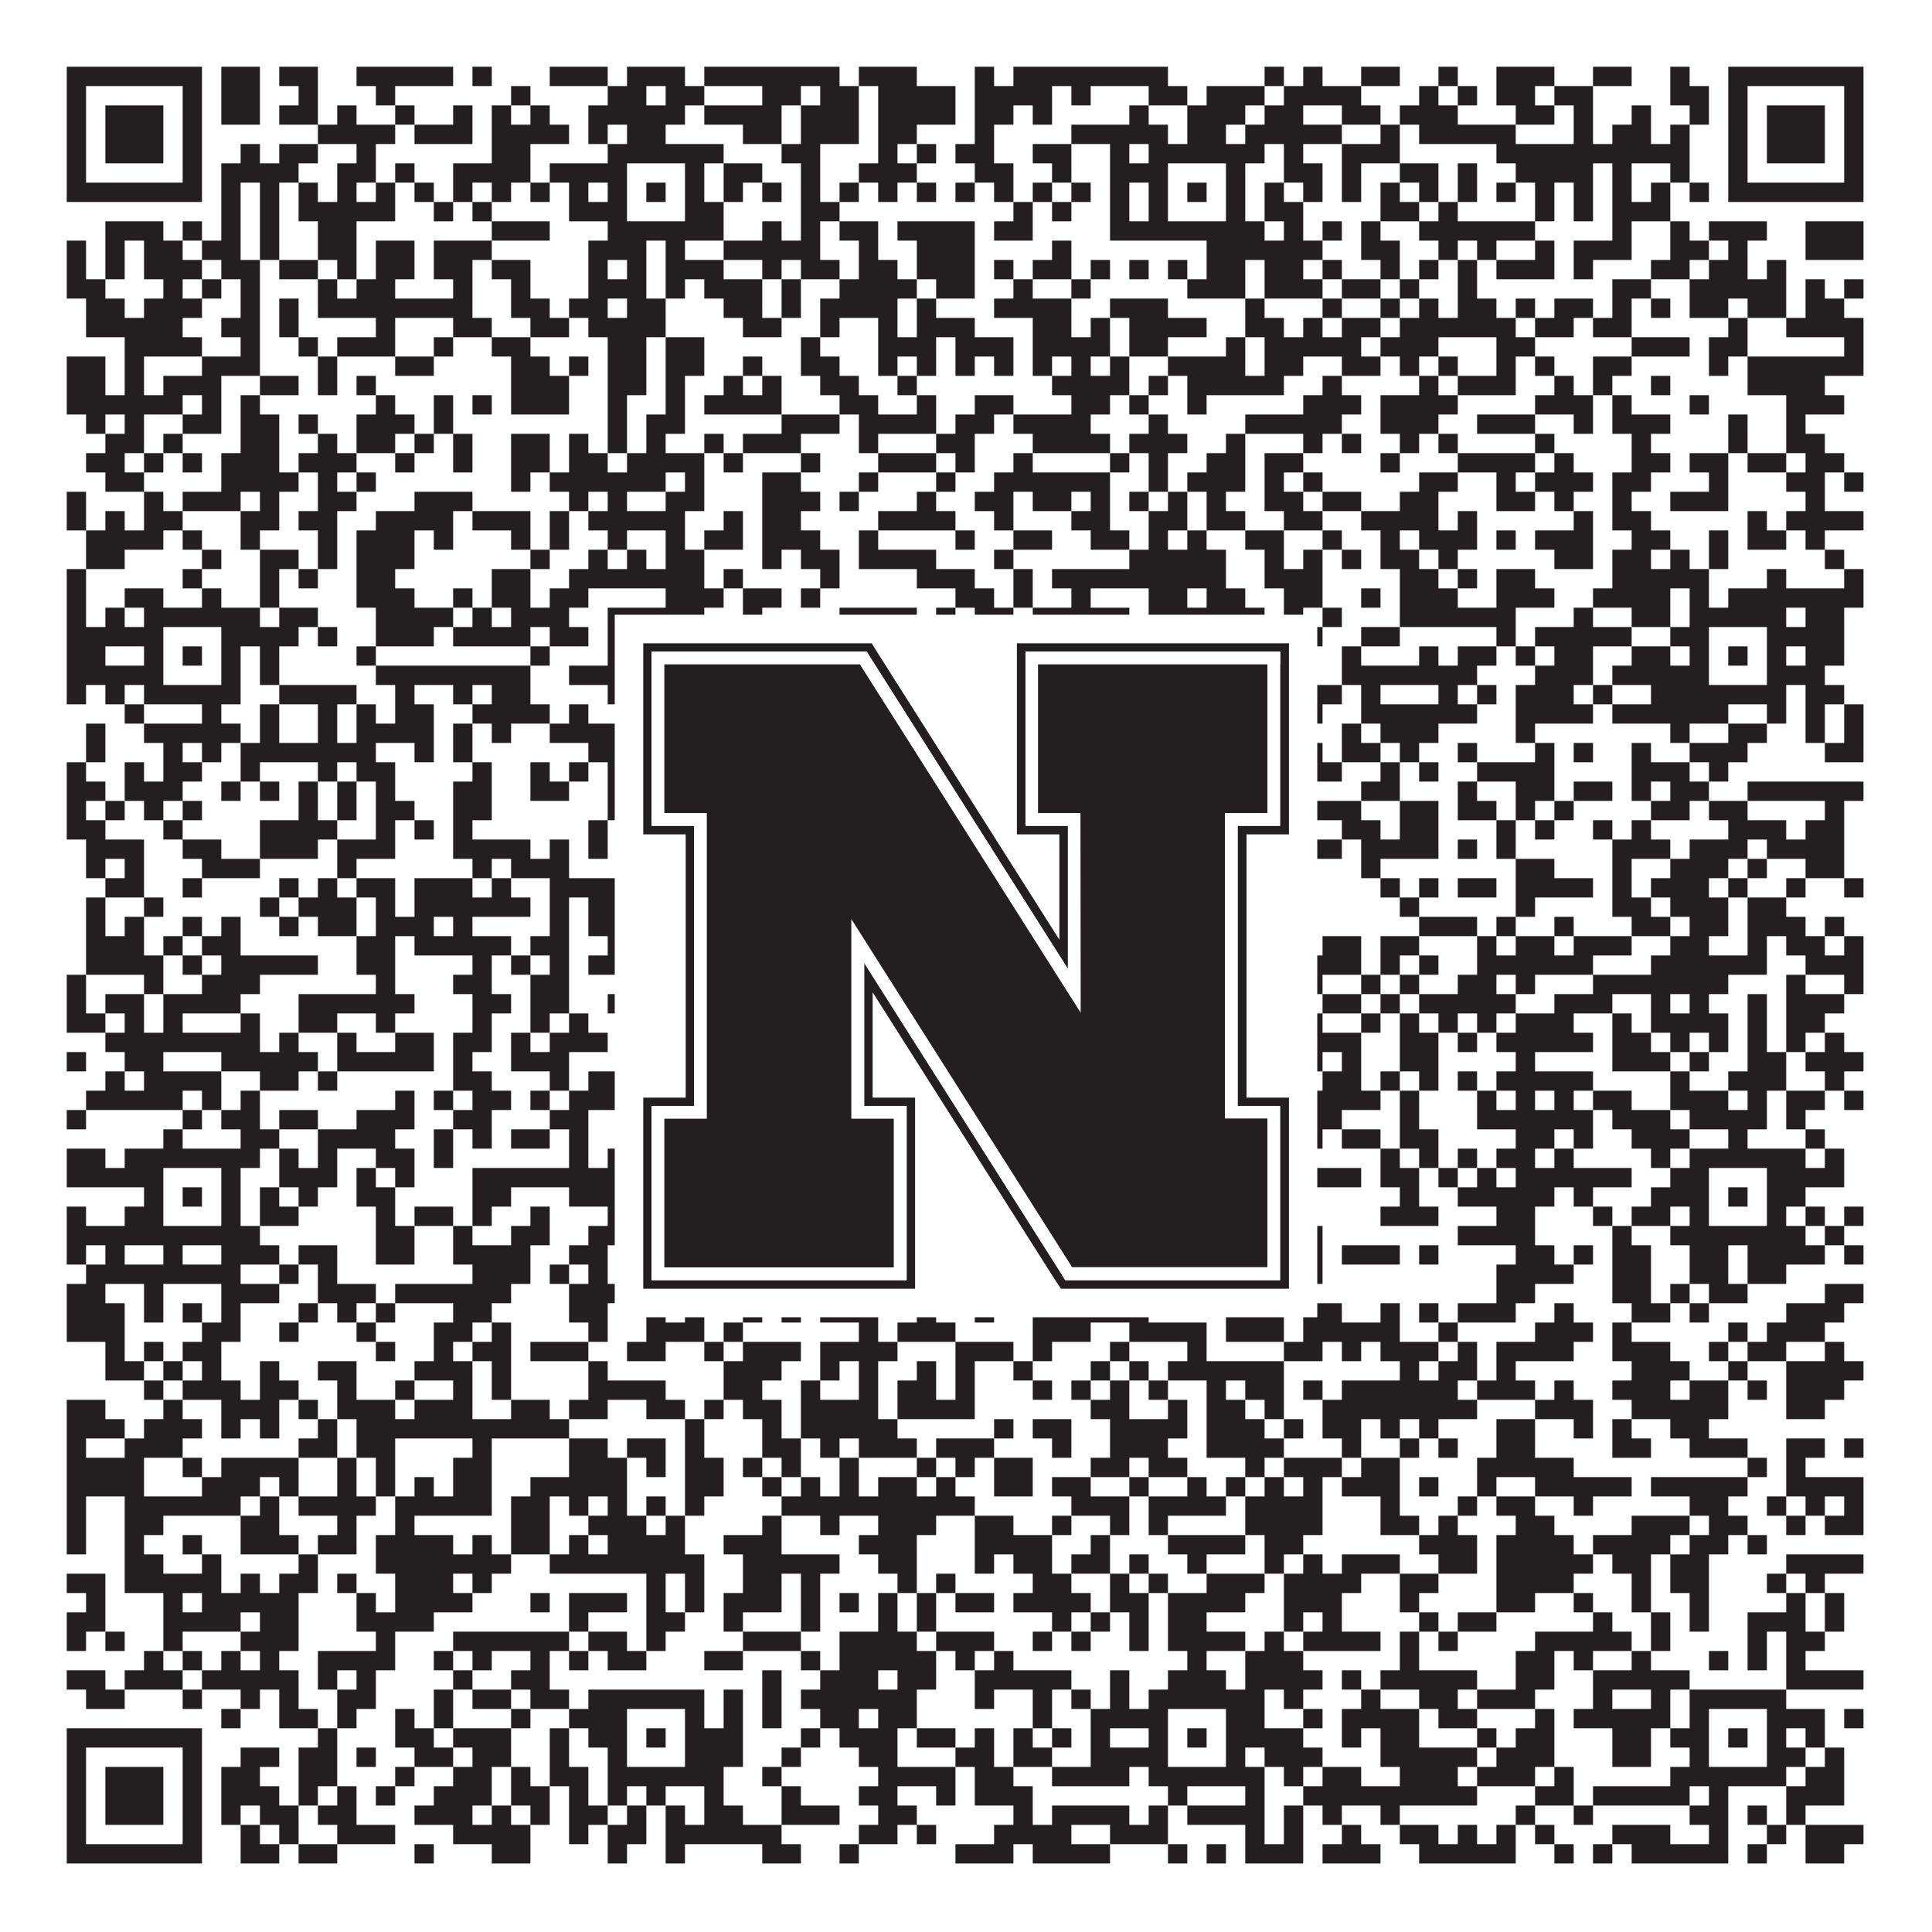 <?xml version="1.0"?>
<svg xmlns="http://www.w3.org/2000/svg" xmlns:xlink="http://www.w3.org/1999/xlink" version="1.1" width="1100px" height="1100px" viewBox="0 0 1100 1100"><rect x="0" y="0" width="1100" height="1100" fill="#ffffff" fill-opacity="1"/><path fill="#231f20" fill-opacity="1" d="M38,38L115,38L115,49L38,49ZM126,38L148,38L148,49L126,49ZM159,38L181,38L181,49L159,49ZM203,38L258,38L258,49L203,49ZM269,38L280,38L280,49L269,49ZM313,38L346,38L346,49L313,49ZM357,38L390,38L390,49L357,49ZM401,38L478,38L478,49L401,49ZM489,38L522,38L522,49L489,49ZM555,38L566,38L566,49L555,49ZM577,38L665,38L665,49L577,49ZM720,38L731,38L731,49L720,49ZM742,38L753,38L753,49L742,49ZM775,38L797,38L797,49L775,49ZM819,38L830,38L830,49L819,49ZM852,38L885,38L885,49L852,49ZM907,38L929,38L929,49L907,49ZM951,38L962,38L962,49L951,49ZM984,38L1061,38L1061,49L984,49ZM38,49L49,49L49,60L38,60ZM104,49L115,49L115,60L104,60ZM126,49L148,49L148,60L126,60ZM170,49L181,49L181,60L170,60ZM214,49L225,49L225,60L214,60ZM291,49L302,49L302,60L291,60ZM346,49L368,49L368,60L346,60ZM379,49L401,49L401,60L379,60ZM434,49L456,49L456,60L434,60ZM467,49L489,49L489,60L467,60ZM500,49L544,49L544,60L500,60ZM555,49L599,49L599,60L555,60ZM610,49L621,49L621,60L610,60ZM654,49L676,49L676,60L654,60ZM687,49L720,49L720,60L687,60ZM731,49L775,49L775,60L731,60ZM808,49L819,49L819,60L808,60ZM830,49L841,49L841,60L830,60ZM852,49L874,49L874,60L852,60ZM885,49L907,49L907,60L885,60ZM951,49L973,49L973,60L951,60ZM984,49L995,49L995,60L984,60ZM1050,49L1061,49L1061,60L1050,60ZM38,60L49,60L49,71L38,71ZM60,60L93,60L93,71L60,71ZM104,60L115,60L115,71L104,71ZM126,60L148,60L148,71L126,71ZM159,60L181,60L181,71L159,71ZM192,60L203,60L203,71L192,71ZM225,60L236,60L236,71L225,71ZM258,60L269,60L269,71L258,71ZM280,60L291,60L291,71L280,71ZM302,60L313,60L313,71L302,71ZM335,60L390,60L390,71L335,71ZM401,60L445,60L445,71L401,71ZM456,60L489,60L489,71L456,71ZM500,60L544,60L544,71L500,71ZM555,60L577,60L577,71L555,71ZM588,60L599,60L599,71L588,71ZM643,60L654,60L654,71L643,71ZM676,60L709,60L709,71L676,71ZM720,60L742,60L742,71L720,71ZM764,60L786,60L786,71L764,71ZM797,60L830,60L830,71L797,71ZM863,60L885,60L885,71L863,71ZM896,60L907,60L907,71L896,71ZM929,60L940,60L940,71L929,71ZM962,60L973,60L973,71L962,71ZM984,60L995,60L995,71L984,71ZM1006,60L1039,60L1039,71L1006,71ZM1050,60L1061,60L1061,71L1050,71ZM38,71L49,71L49,82L38,82ZM60,71L93,71L93,82L60,82ZM104,71L115,71L115,82L104,82ZM181,71L225,71L225,82L181,82ZM236,71L269,71L269,82L236,82ZM280,71L324,71L324,82L280,82ZM335,71L346,71L346,82L335,82ZM357,71L379,71L379,82L357,82ZM423,71L445,71L445,82L423,82ZM456,71L489,71L489,82L456,82ZM500,71L522,71L522,82L500,82ZM555,71L566,71L566,82L555,82ZM610,71L665,71L665,82L610,82ZM676,71L698,71L698,82L676,82ZM709,71L764,71L764,82L709,82ZM786,71L797,71L797,82L786,82ZM808,71L863,71L863,82L808,82ZM896,71L907,71L907,82L896,82ZM918,71L940,71L940,82L918,82ZM951,71L962,71L962,82L951,82ZM984,71L995,71L995,82L984,82ZM1006,71L1039,71L1039,82L1006,82ZM1050,71L1061,71L1061,82L1050,82ZM38,82L49,82L49,93L38,93ZM60,82L93,82L93,93L60,93ZM104,82L115,82L115,93L104,93ZM137,82L148,82L148,93L137,93ZM159,82L181,82L181,93L159,93ZM203,82L214,82L214,93L203,93ZM280,82L302,82L302,93L280,93ZM346,82L412,82L412,93L346,93ZM445,82L467,82L467,93L445,93ZM500,82L511,82L511,93L500,93ZM522,82L533,82L533,93L522,93ZM544,82L566,82L566,93L544,93ZM588,82L610,82L610,93L588,93ZM632,82L643,82L643,93L632,93ZM654,82L720,82L720,93L654,93ZM731,82L742,82L742,93L731,93ZM764,82L797,82L797,93L764,93ZM852,82L962,82L962,93L852,93ZM984,82L995,82L995,93L984,93ZM1006,82L1039,82L1039,93L1006,93ZM1050,82L1061,82L1061,93L1050,93ZM38,93L49,93L49,104L38,104ZM104,93L115,93L115,104L104,104ZM126,93L170,93L170,104L126,104ZM192,93L214,93L214,104L192,104ZM225,93L236,93L236,104L225,104ZM258,93L302,93L302,104L258,104ZM313,93L357,93L357,104L313,104ZM390,93L401,93L401,104L390,104ZM412,93L434,93L434,104L412,104ZM456,93L467,93L467,104L456,104ZM489,93L522,93L522,104L489,104ZM555,93L577,93L577,104L555,104ZM599,93L610,93L610,104L599,104ZM632,93L665,93L665,104L632,104ZM698,93L709,93L709,104L698,104ZM731,93L753,93L753,104L731,104ZM764,93L775,93L775,104L764,104ZM797,93L819,93L819,104L797,104ZM830,93L841,93L841,104L830,104ZM863,93L907,93L907,104L863,104ZM918,93L929,93L929,104L918,104ZM951,93L962,93L962,104L951,104ZM984,93L995,93L995,104L984,104ZM1050,93L1061,93L1061,104L1050,104ZM38,104L115,104L115,115L38,115ZM126,104L137,104L137,115L126,115ZM148,104L159,104L159,115L148,115ZM170,104L181,104L181,115L170,115ZM192,104L203,104L203,115L192,115ZM214,104L225,104L225,115L214,115ZM236,104L247,104L247,115L236,115ZM258,104L269,104L269,115L258,115ZM280,104L291,104L291,115L280,115ZM302,104L313,104L313,115L302,115ZM324,104L335,104L335,115L324,115ZM346,104L357,104L357,115L346,115ZM368,104L379,104L379,115L368,115ZM390,104L401,104L401,115L390,115ZM412,104L423,104L423,115L412,115ZM434,104L445,104L445,115L434,115ZM456,104L467,104L467,115L456,115ZM478,104L489,104L489,115L478,115ZM500,104L511,104L511,115L500,115ZM522,104L533,104L533,115L522,115ZM544,104L555,104L555,115L544,115ZM566,104L577,104L577,115L566,115ZM588,104L599,104L599,115L588,115ZM610,104L621,104L621,115L610,115ZM632,104L643,104L643,115L632,115ZM654,104L665,104L665,115L654,115ZM676,104L687,104L687,115L676,115ZM698,104L709,104L709,115L698,115ZM720,104L731,104L731,115L720,115ZM742,104L753,104L753,115L742,115ZM764,104L775,104L775,115L764,115ZM786,104L797,104L797,115L786,115ZM808,104L819,104L819,115L808,115ZM830,104L841,104L841,115L830,115ZM852,104L863,104L863,115L852,115ZM874,104L885,104L885,115L874,115ZM896,104L907,104L907,115L896,115ZM918,104L929,104L929,115L918,115ZM940,104L951,104L951,115L940,115ZM962,104L973,104L973,115L962,115ZM984,104L1061,104L1061,115L984,115ZM126,115L137,115L137,126L126,126ZM148,115L159,115L159,126L148,126ZM170,115L225,115L225,126L170,126ZM247,115L258,115L258,126L247,126ZM269,115L280,115L280,126L269,126ZM324,115L357,115L357,126L324,126ZM390,115L412,115L412,126L390,126ZM456,115L478,115L478,126L456,126ZM577,115L588,115L588,126L577,126ZM599,115L610,115L610,126L599,126ZM632,115L643,115L643,126L632,126ZM654,115L665,115L665,126L654,126ZM698,115L709,115L709,126L698,126ZM720,115L742,115L742,126L720,126ZM786,115L808,115L808,126L786,126ZM819,115L830,115L830,126L819,126ZM874,115L885,115L885,126L874,126ZM896,115L907,115L907,126L896,126ZM918,115L951,115L951,126L918,126ZM60,126L93,126L93,137L60,137ZM104,126L115,126L115,137L104,137ZM126,126L137,126L137,137L126,137ZM148,126L159,126L159,137L148,137ZM181,126L203,126L203,137L181,137ZM280,126L313,126L313,137L280,137ZM346,126L412,126L412,137L346,137ZM434,126L445,126L445,137L434,137ZM456,126L467,126L467,137L456,137ZM478,126L500,126L500,137L478,137ZM511,126L555,126L555,137L511,137ZM566,126L588,126L588,137L566,137ZM632,126L720,126L720,137L632,137ZM731,126L742,126L742,137L731,137ZM753,126L764,126L764,137L753,137ZM775,126L786,126L786,137L775,137ZM808,126L874,126L874,137L808,137ZM918,126L929,126L929,137L918,137ZM951,126L962,126L962,137L951,137ZM973,126L1006,126L1006,137L973,137ZM1028,126L1061,126L1061,137L1028,137ZM38,137L49,137L49,148L38,148ZM60,137L71,137L71,148L60,148ZM82,137L104,137L104,148L82,148ZM115,137L137,137L137,148L115,148ZM148,137L159,137L159,148L148,148ZM181,137L203,137L203,148L181,148ZM214,137L236,137L236,148L214,148ZM247,137L280,137L280,148L247,148ZM335,137L368,137L368,148L335,148ZM379,137L390,137L390,148L379,148ZM412,137L467,137L467,148L412,148ZM489,137L500,137L500,148L489,148ZM522,137L555,137L555,148L522,148ZM599,137L610,137L610,148L599,148ZM687,137L753,137L753,148L687,148ZM775,137L797,137L797,148L775,148ZM819,137L830,137L830,148L819,148ZM841,137L852,137L852,148L841,148ZM874,137L885,137L885,148L874,148ZM896,137L929,137L929,148L896,148ZM951,137L973,137L973,148L951,148ZM984,137L995,137L995,148L984,148ZM1028,137L1061,137L1061,148L1028,148ZM38,148L49,148L49,159L38,159ZM60,148L71,148L71,159L60,159ZM82,148L115,148L115,159L82,159ZM126,148L148,148L148,159L126,159ZM159,148L181,148L181,159L159,159ZM192,148L203,148L203,159L192,159ZM214,148L236,148L236,159L214,159ZM247,148L269,148L269,159L247,159ZM280,148L302,148L302,159L280,159ZM335,148L346,148L346,159L335,159ZM357,148L368,148L368,159L357,159ZM379,148L412,148L412,159L379,159ZM434,148L445,148L445,159L434,159ZM456,148L478,148L478,159L456,159ZM489,148L511,148L511,159L489,159ZM522,148L555,148L555,159L522,159ZM566,148L577,148L577,159L566,159ZM588,148L610,148L610,159L588,159ZM621,148L632,148L632,159L621,159ZM643,148L654,148L654,159L643,159ZM665,148L676,148L676,159L665,159ZM687,148L709,148L709,159L687,159ZM720,148L742,148L742,159L720,159ZM753,148L764,148L764,159L753,159ZM786,148L797,148L797,159L786,159ZM808,148L819,148L819,159L808,159ZM830,148L841,148L841,159L830,159ZM852,148L885,148L885,159L852,159ZM896,148L907,148L907,159L896,159ZM940,148L962,148L962,159L940,159ZM973,148L995,148L995,159L973,159ZM1006,148L1017,148L1017,159L1006,159ZM38,159L60,159L60,170L38,170ZM93,159L104,159L104,170L93,170ZM115,159L126,159L126,170L115,170ZM137,159L148,159L148,170L137,170ZM181,159L192,159L192,170L181,170ZM203,159L225,159L225,170L203,170ZM258,159L269,159L269,170L258,170ZM291,159L302,159L302,170L291,170ZM335,159L368,159L368,170L335,170ZM379,159L390,159L390,170L379,170ZM401,159L434,159L434,170L401,170ZM445,159L456,159L456,170L445,170ZM478,159L522,159L522,170L478,170ZM533,159L555,159L555,170L533,170ZM577,159L588,159L588,170L577,170ZM610,159L621,159L621,170L610,170ZM676,159L709,159L709,170L676,170ZM720,159L753,159L753,170L720,170ZM764,159L786,159L786,170L764,170ZM797,159L808,159L808,170L797,170ZM830,159L841,159L841,170L830,170ZM918,159L940,159L940,170L918,170ZM962,159L1017,159L1017,170L962,170ZM1028,159L1039,159L1039,170L1028,170ZM1050,159L1061,159L1061,170L1050,170ZM49,170L71,170L71,181L49,181ZM82,170L115,170L115,181L82,181ZM137,170L148,170L148,181L137,181ZM159,170L170,170L170,181L159,181ZM181,170L269,170L269,181L181,181ZM291,170L313,170L313,181L291,181ZM324,170L346,170L346,181L324,181ZM357,170L379,170L379,181L357,181ZM412,170L434,170L434,181L412,181ZM445,170L456,170L456,181L445,181ZM467,170L511,170L511,181L467,181ZM522,170L533,170L533,181L522,181ZM566,170L610,170L610,181L566,181ZM632,170L665,170L665,181L632,181ZM709,170L720,170L720,181L709,181ZM753,170L764,170L764,181L753,181ZM786,170L797,170L797,181L786,181ZM808,170L819,170L819,181L808,181ZM830,170L852,170L852,181L830,181ZM863,170L874,170L874,181L863,181ZM885,170L907,170L907,181L885,181ZM918,170L929,170L929,181L918,181ZM940,170L951,170L951,181L940,181ZM962,170L984,170L984,181L962,181ZM995,170L1017,170L1017,181L995,181ZM1028,170L1050,170L1050,181L1028,181ZM49,181L104,181L104,192L49,192ZM126,181L148,181L148,192L126,192ZM159,181L170,181L170,192L159,192ZM214,181L225,181L225,192L214,192ZM258,181L280,181L280,192L258,192ZM302,181L324,181L324,192L302,192ZM335,181L379,181L379,192L335,192ZM423,181L445,181L445,192L423,192ZM467,181L478,181L478,192L467,192ZM500,181L511,181L511,192L500,192ZM522,181L555,181L555,192L522,192ZM588,181L610,181L610,192L588,192ZM621,181L632,181L632,192L621,192ZM643,181L687,181L687,192L643,192ZM709,181L731,181L731,192L709,192ZM742,181L753,181L753,192L742,192ZM764,181L786,181L786,192L764,192ZM797,181L863,181L863,192L797,192ZM874,181L896,181L896,192L874,192ZM907,181L929,181L929,192L907,192ZM984,181L995,181L995,192L984,192ZM1017,181L1061,181L1061,192L1017,192ZM71,192L115,192L115,203L71,203ZM137,192L148,192L148,203L137,203ZM170,192L181,192L181,203L170,203ZM192,192L225,192L225,203L192,203ZM247,192L258,192L258,203L247,203ZM280,192L302,192L302,203L280,203ZM346,192L368,192L368,203L346,203ZM379,192L401,192L401,203L379,203ZM456,192L467,192L467,203L456,203ZM500,192L533,192L533,203L500,203ZM544,192L577,192L577,203L544,203ZM588,192L632,192L632,203L588,203ZM643,192L665,192L665,203L643,203ZM698,192L709,192L709,203L698,203ZM720,192L775,192L775,203L720,203ZM786,192L819,192L819,203L786,203ZM852,192L874,192L874,203L852,203ZM929,192L962,192L962,203L929,203ZM973,192L995,192L995,203L973,203ZM1050,192L1061,192L1061,203L1050,203ZM38,203L60,203L60,214L38,214ZM71,203L82,203L82,214L71,214ZM115,203L148,203L148,214L115,214ZM181,203L192,203L192,214L181,214ZM225,203L247,203L247,214L225,214ZM291,203L313,203L313,214L291,214ZM324,203L335,203L335,214L324,214ZM346,203L368,203L368,214L346,214ZM379,203L401,203L401,214L379,214ZM423,203L434,203L434,214L423,214ZM456,203L478,203L478,214L456,214ZM500,203L511,203L511,214L500,214ZM522,203L533,203L533,214L522,214ZM544,203L555,203L555,214L544,214ZM566,203L577,203L577,214L566,214ZM588,203L599,203L599,214L588,214ZM610,203L621,203L621,214L610,214ZM632,203L643,203L643,214L632,214ZM665,203L709,203L709,214L665,214ZM720,203L742,203L742,214L720,214ZM764,203L786,203L786,214L764,214ZM797,203L808,203L808,214L797,214ZM819,203L830,203L830,214L819,214ZM852,203L863,203L863,214L852,214ZM874,203L885,203L885,214L874,214ZM907,203L929,203L929,214L907,214ZM973,203L984,203L984,214L973,214ZM995,203L1061,203L1061,214L995,214ZM38,214L60,214L60,225L38,225ZM71,214L82,214L82,225L71,225ZM93,214L126,214L126,225L93,225ZM148,214L170,214L170,225L148,225ZM181,214L192,214L192,225L181,225ZM203,214L214,214L214,225L203,225ZM291,214L324,214L324,225L291,225ZM346,214L368,214L368,225L346,225ZM379,214L390,214L390,225L379,225ZM412,214L423,214L423,225L412,225ZM434,214L445,214L445,225L434,225ZM467,214L489,214L489,225L467,225ZM511,214L522,214L522,225L511,225ZM599,214L643,214L643,225L599,225ZM654,214L665,214L665,225L654,225ZM676,214L731,214L731,225L676,225ZM753,214L764,214L764,225L753,225ZM808,214L819,214L819,225L808,225ZM830,214L863,214L863,225L830,225ZM885,214L896,214L896,225L885,225ZM907,214L918,214L918,225L907,225ZM940,214L951,214L951,225L940,225ZM995,214L1039,214L1039,225L995,225ZM38,225L104,225L104,236L38,236ZM115,225L126,225L126,236L115,236ZM137,225L148,225L148,236L137,236ZM214,225L225,225L225,236L214,236ZM247,225L258,225L258,236L247,236ZM269,225L280,225L280,236L269,236ZM291,225L324,225L324,236L291,236ZM346,225L357,225L357,236L346,236ZM379,225L390,225L390,236L379,236ZM401,225L445,225L445,236L401,236ZM478,225L500,225L500,236L478,236ZM522,225L533,225L533,236L522,236ZM555,225L577,225L577,236L555,236ZM610,225L632,225L632,236L610,236ZM643,225L654,225L654,236L643,236ZM676,225L687,225L687,236L676,236ZM742,225L775,225L775,236L742,236ZM786,225L830,225L830,236L786,236ZM874,225L907,225L907,236L874,236ZM918,225L929,225L929,236L918,236ZM962,225L973,225L973,236L962,236ZM1017,225L1050,225L1050,236L1017,236ZM49,236L60,236L60,247L49,247ZM71,236L82,236L82,247L71,247ZM104,236L126,236L126,247L104,247ZM137,236L159,236L159,247L137,247ZM170,236L181,236L181,247L170,247ZM203,236L236,236L236,247L203,247ZM247,236L258,236L258,247L247,247ZM346,236L357,236L357,247L346,247ZM368,236L390,236L390,247L368,247ZM445,236L478,236L478,247L445,247ZM489,236L533,236L533,247L489,247ZM544,236L566,236L566,247L544,247ZM577,236L621,236L621,247L577,247ZM654,236L665,236L665,247L654,247ZM709,236L764,236L764,247L709,247ZM786,236L819,236L819,247L786,247ZM841,236L874,236L874,247L841,247ZM896,236L907,236L907,247L896,247ZM918,236L951,236L951,247L918,247ZM984,236L995,236L995,247L984,247ZM1017,236L1028,236L1028,247L1017,247ZM60,247L82,247L82,258L60,258ZM93,247L104,247L104,258L93,258ZM137,247L159,247L159,258L137,258ZM181,247L192,247L192,258L181,258ZM203,247L225,247L225,258L203,258ZM236,247L247,247L247,258L236,258ZM258,247L269,247L269,258L258,258ZM291,247L313,247L313,258L291,258ZM324,247L335,247L335,258L324,258ZM346,247L357,247L357,258L346,258ZM368,247L379,247L379,258L368,258ZM401,247L412,247L412,258L401,258ZM423,247L456,247L456,258L423,258ZM489,247L500,247L500,258L489,258ZM533,247L555,247L555,258L533,258ZM588,247L632,247L632,258L588,258ZM643,247L676,247L676,258L643,258ZM698,247L709,247L709,258L698,258ZM742,247L753,247L753,258L742,258ZM764,247L775,247L775,258L764,258ZM797,247L808,247L808,258L797,258ZM819,247L830,247L830,258L819,258ZM874,247L885,247L885,258L874,258ZM929,247L940,247L940,258L929,258ZM984,247L995,247L995,258L984,258ZM1017,247L1039,247L1039,258L1017,258ZM49,258L71,258L71,269L49,269ZM82,258L93,258L93,269L82,269ZM104,258L115,258L115,269L104,269ZM126,258L159,258L159,269L126,269ZM170,258L203,258L203,269L170,269ZM225,258L236,258L236,269L225,269ZM258,258L269,258L269,269L258,269ZM291,258L313,258L313,269L291,269ZM324,258L346,258L346,269L324,269ZM357,258L401,258L401,269L357,269ZM412,258L423,258L423,269L412,269ZM456,258L467,258L467,269L456,269ZM500,258L533,258L533,269L500,269ZM544,258L555,258L555,269L544,269ZM577,258L588,258L588,269L577,269ZM632,258L643,258L643,269L632,269ZM654,258L665,258L665,269L654,269ZM687,258L709,258L709,269L687,269ZM720,258L742,258L742,269L720,269ZM786,258L797,258L797,269L786,269ZM830,258L874,258L874,269L830,269ZM885,258L896,258L896,269L885,269ZM929,258L951,258L951,269L929,269ZM962,258L984,258L984,269L962,269ZM995,258L1017,258L1017,269L995,269ZM1028,258L1050,258L1050,269L1028,269ZM60,269L82,269L82,280L60,280ZM126,269L170,269L170,280L126,280ZM181,269L192,269L192,280L181,280ZM203,269L214,269L214,280L203,280ZM291,269L302,269L302,280L291,280ZM313,269L379,269L379,280L313,280ZM390,269L401,269L401,280L390,280ZM434,269L456,269L456,280L434,280ZM489,269L500,269L500,280L489,280ZM533,269L544,269L544,280L533,280ZM566,269L632,269L632,280L566,280ZM654,269L665,269L665,280L654,280ZM676,269L709,269L709,280L676,280ZM720,269L731,269L731,280L720,280ZM742,269L753,269L753,280L742,280ZM808,269L830,269L830,280L808,280ZM852,269L863,269L863,280L852,280ZM874,269L907,269L907,280L874,280ZM918,269L940,269L940,280L918,280ZM973,269L984,269L984,280L973,280ZM1017,269L1039,269L1039,280L1017,280ZM1050,269L1061,269L1061,280L1050,280ZM38,280L49,280L49,291L38,291ZM82,280L93,280L93,291L82,291ZM104,280L137,280L137,291L104,291ZM148,280L159,280L159,291L148,291ZM181,280L203,280L203,291L181,291ZM236,280L269,280L269,291L236,291ZM324,280L335,280L335,291L324,291ZM346,280L357,280L357,291L346,291ZM379,280L401,280L401,291L379,291ZM434,280L467,280L467,291L434,291ZM478,280L489,280L489,291L478,291ZM522,280L533,280L533,291L522,291ZM555,280L577,280L577,291L555,291ZM588,280L610,280L610,291L588,291ZM621,280L632,280L632,291L621,291ZM643,280L654,280L654,291L643,291ZM665,280L676,280L676,291L665,291ZM687,280L698,280L698,291L687,291ZM720,280L742,280L742,291L720,291ZM753,280L775,280L775,291L753,291ZM797,280L819,280L819,291L797,291ZM852,280L874,280L874,291L852,291ZM885,280L896,280L896,291L885,291ZM918,280L929,280L929,291L918,291ZM951,280L984,280L984,291L951,291ZM1028,280L1039,280L1039,291L1028,291ZM38,291L49,291L49,302L38,302ZM60,291L71,291L71,302L60,302ZM82,291L104,291L104,302L82,302ZM137,291L159,291L159,302L137,302ZM170,291L192,291L192,302L170,302ZM214,291L258,291L258,302L214,302ZM269,291L302,291L302,302L269,302ZM313,291L324,291L324,302L313,302ZM335,291L390,291L390,302L335,302ZM412,291L423,291L423,302L412,302ZM434,291L456,291L456,302L434,302ZM500,291L544,291L544,302L500,302ZM566,291L577,291L577,302L566,302ZM610,291L632,291L632,302L610,302ZM654,291L676,291L676,302L654,302ZM687,291L709,291L709,302L687,302ZM731,291L753,291L753,302L731,302ZM775,291L819,291L819,302L775,302ZM830,291L841,291L841,302L830,302ZM896,291L907,291L907,302L896,302ZM918,291L940,291L940,302L918,302ZM995,291L1006,291L1006,302L995,302ZM1017,291L1061,291L1061,302L1017,302ZM49,302L93,302L93,313L49,313ZM104,302L115,302L115,313L104,313ZM137,302L148,302L148,313L137,313ZM181,302L192,302L192,313L181,313ZM203,302L236,302L236,313L203,313ZM247,302L258,302L258,313L247,313ZM291,302L302,302L302,313L291,313ZM313,302L324,302L324,313L313,313ZM346,302L357,302L357,313L346,313ZM379,302L390,302L390,313L379,313ZM401,302L423,302L423,313L401,313ZM434,302L467,302L467,313L434,313ZM489,302L500,302L500,313L489,313ZM544,302L555,302L555,313L544,313ZM577,302L599,302L599,313L577,313ZM621,302L643,302L643,313L621,313ZM654,302L665,302L665,313L654,313ZM676,302L687,302L687,313L676,313ZM709,302L731,302L731,313L709,313ZM753,302L764,302L764,313L753,313ZM786,302L797,302L797,313L786,313ZM808,302L841,302L841,313L808,313ZM852,302L863,302L863,313L852,313ZM874,302L907,302L907,313L874,313ZM929,302L951,302L951,313L929,313ZM973,302L984,302L984,313L973,313ZM995,302L1017,302L1017,313L995,313ZM1028,302L1039,302L1039,313L1028,313ZM49,313L71,313L71,324L49,324ZM115,313L126,313L126,324L115,324ZM148,313L170,313L170,324L148,324ZM181,313L192,313L192,324L181,324ZM203,313L236,313L236,324L203,324ZM302,313L313,313L313,324L302,324ZM335,313L346,313L346,324L335,324ZM357,313L368,313L368,324L357,324ZM379,313L401,313L401,324L379,324ZM434,313L445,313L445,324L434,324ZM456,313L478,313L478,324L456,324ZM489,313L533,313L533,324L489,324ZM566,313L577,313L577,324L566,324ZM643,313L698,313L698,324L643,324ZM720,313L731,313L731,324L720,324ZM742,313L753,313L753,324L742,324ZM764,313L775,313L775,324L764,324ZM786,313L808,313L808,324L786,324ZM819,313L830,313L830,324L819,324ZM885,313L907,313L907,324L885,324ZM918,313L940,313L940,324L918,324ZM951,313L962,313L962,324L951,324ZM973,313L984,313L984,324L973,324ZM1039,313L1050,313L1050,324L1039,324ZM38,324L49,324L49,335L38,335ZM104,324L115,324L115,335L104,335ZM148,324L159,324L159,335L148,335ZM170,324L181,324L181,335L170,335ZM203,324L225,324L225,335L203,335ZM280,324L302,324L302,335L280,335ZM324,324L401,324L401,335L324,335ZM412,324L423,324L423,335L412,335ZM467,324L478,324L478,335L467,335ZM522,324L555,324L555,335L522,335ZM577,324L588,324L588,335L577,335ZM599,324L698,324L698,335L599,335ZM720,324L753,324L753,335L720,335ZM797,324L819,324L819,335L797,335ZM830,324L841,324L841,335L830,335ZM852,324L874,324L874,335L852,335ZM918,324L973,324L973,335L918,335ZM1006,324L1017,324L1017,335L1006,335ZM1050,324L1061,324L1061,335L1050,335ZM38,335L49,335L49,346L38,346ZM71,335L93,335L93,346L71,346ZM115,335L126,335L126,346L115,346ZM148,335L159,335L159,346L148,346ZM203,335L236,335L236,346L203,346ZM258,335L269,335L269,346L258,346ZM280,335L302,335L302,346L280,346ZM313,335L335,335L335,346L313,346ZM379,335L412,335L412,346L379,346ZM423,335L445,335L445,346L423,346ZM456,335L467,335L467,346L456,346ZM544,335L566,335L566,346L544,346ZM577,335L588,335L588,346L577,346ZM610,335L621,335L621,346L610,346ZM654,335L676,335L676,346L654,346ZM687,335L709,335L709,346L687,346ZM731,335L753,335L753,346L731,346ZM775,335L786,335L786,346L775,346ZM797,335L830,335L830,346L797,346ZM852,335L885,335L885,346L852,346ZM907,335L951,335L951,346L907,346ZM962,335L973,335L973,346L962,346ZM984,335L1061,335L1061,346L984,346ZM38,346L49,346L49,357L38,357ZM60,346L71,346L71,357L60,357ZM82,346L148,346L148,357L82,357ZM159,346L181,346L181,357L159,357ZM214,346L258,346L258,357L214,357ZM269,346L280,346L280,357L269,357ZM291,346L324,346L324,357L291,357ZM346,346L401,346L401,357L346,357ZM423,346L434,346L434,357L423,357ZM478,346L522,346L522,357L478,357ZM533,346L544,346L544,357L533,357ZM555,346L577,346L577,357L555,357ZM588,346L643,346L643,357L588,357ZM654,346L720,346L720,357L654,357ZM731,346L742,346L742,357L731,357ZM753,346L764,346L764,357L753,357ZM797,346L863,346L863,357L797,357ZM896,346L907,346L907,357L896,357ZM929,346L951,346L951,357L929,357ZM962,346L1017,346L1017,357L962,357ZM1028,346L1050,346L1050,357L1028,357ZM38,357L93,357L93,368L38,368ZM126,357L170,357L170,368L126,368ZM181,357L192,357L192,368L181,368ZM214,357L247,357L247,368L214,368ZM258,357L302,357L302,368L258,368ZM313,357L335,357L335,368L313,368ZM346,357L357,357L357,368L346,368ZM390,357L412,357L412,368L390,368ZM456,357L478,357L478,368L456,368ZM489,357L500,357L500,368L489,368ZM522,357L555,357L555,368L522,368ZM588,357L599,357L599,368L588,368ZM643,357L665,357L665,368L643,368ZM698,357L709,357L709,368L698,368ZM720,357L753,357L753,368L720,368ZM775,357L797,357L797,368L775,368ZM852,357L863,357L863,368L852,368ZM874,357L929,357L929,368L874,368ZM951,357L973,357L973,368L951,368ZM1006,357L1050,357L1050,368L1006,368ZM38,368L60,368L60,379L38,379ZM82,368L93,368L93,379L82,379ZM104,368L115,368L115,379L104,379ZM126,368L137,368L137,379L126,379ZM148,368L159,368L159,379L148,379ZM203,368L214,368L214,379L203,379ZM302,368L313,368L313,379L302,379ZM346,368L357,368L357,379L346,379ZM368,368L379,368L379,379L368,379ZM390,368L434,368L434,379L390,379ZM456,368L478,368L478,379L456,379ZM489,368L511,368L511,379L489,379ZM522,368L566,368L566,379L522,379ZM577,368L588,368L588,379L577,379ZM599,368L610,368L610,379L599,379ZM621,368L632,368L632,379L621,379ZM654,368L665,368L665,379L654,379ZM676,368L687,368L687,379L676,379ZM698,368L742,368L742,379L698,379ZM764,368L775,368L775,379L764,379ZM808,368L819,368L819,379L808,379ZM830,368L852,368L852,379L830,379ZM863,368L874,368L874,379L863,379ZM885,368L907,368L907,379L885,379ZM929,368L951,368L951,379L929,379ZM962,368L973,368L973,379L962,379ZM984,368L995,368L995,379L984,379ZM1006,368L1017,368L1017,379L1006,379ZM1028,368L1050,368L1050,379L1028,379ZM38,379L93,379L93,390L38,390ZM126,379L137,379L137,390L126,390ZM148,379L159,379L159,390L148,390ZM214,379L302,379L302,390L214,390ZM324,379L357,379L357,390L324,390ZM390,379L412,379L412,390L390,390ZM445,379L489,379L489,390L445,390ZM500,379L511,379L511,390L500,390ZM522,379L533,379L533,390L522,390ZM544,379L599,379L599,390L544,390ZM610,379L621,379L621,390L610,390ZM654,379L665,379L665,390L654,390ZM698,379L709,379L709,390L698,390ZM720,379L742,379L742,390L720,390ZM764,379L841,379L841,390L764,390ZM874,379L907,379L907,390L874,390ZM918,379L973,379L973,390L918,390ZM1006,379L1039,379L1039,390L1006,390ZM38,390L49,390L49,401L38,401ZM60,390L71,390L71,401L60,401ZM82,390L137,390L137,401L82,401ZM159,390L203,390L203,401L159,401ZM225,390L236,390L236,401L225,401ZM258,390L269,390L269,401L258,401ZM280,390L302,390L302,401L280,401ZM346,390L467,390L467,401L346,401ZM478,390L500,390L500,401L478,401ZM522,390L544,390L544,401L522,401ZM566,390L588,390L588,401L566,401ZM599,390L632,390L632,401L599,401ZM654,390L720,390L720,401L654,401ZM742,390L764,390L764,401L742,401ZM775,390L786,390L786,401L775,401ZM819,390L830,390L830,401L819,401ZM841,390L852,390L852,401L841,401ZM863,390L896,390L896,401L863,401ZM907,390L918,390L918,401L907,401ZM940,390L1017,390L1017,401L940,401ZM1028,390L1050,390L1050,401L1028,401ZM71,401L82,401L82,412L71,412ZM115,401L126,401L126,412L115,412ZM148,401L159,401L159,412L148,412ZM181,401L192,401L192,412L181,412ZM203,401L214,401L214,412L203,412ZM225,401L247,401L247,412L225,412ZM269,401L313,401L313,412L269,412ZM324,401L335,401L335,412L324,412ZM357,401L368,401L368,412L357,412ZM379,401L401,401L401,412L379,412ZM412,401L445,401L445,412L412,412ZM456,401L467,401L467,412L456,412ZM478,401L500,401L500,412L478,412ZM511,401L522,401L522,412L511,412ZM555,401L577,401L577,412L555,412ZM599,401L632,401L632,412L599,412ZM665,401L720,401L720,412L665,412ZM731,401L753,401L753,412L731,412ZM775,401L841,401L841,412L775,412ZM863,401L907,401L907,412L863,412ZM918,401L984,401L984,412L918,412ZM1006,401L1017,401L1017,412L1006,412ZM1028,401L1039,401L1039,412L1028,412ZM1050,401L1061,401L1061,412L1050,412ZM49,412L60,412L60,423L49,423ZM82,412L137,412L137,423L82,423ZM148,412L159,412L159,423L148,423ZM181,412L192,412L192,423L181,423ZM203,412L247,412L247,423L203,423ZM258,412L269,412L269,423L258,423ZM280,412L291,412L291,423L280,423ZM313,412L368,412L368,423L313,423ZM379,412L445,412L445,423L379,423ZM467,412L522,412L522,423L467,423ZM555,412L566,412L566,423L555,423ZM610,412L621,412L621,423L610,423ZM632,412L665,412L665,423L632,423ZM698,412L709,412L709,423L698,423ZM720,412L742,412L742,423L720,423ZM764,412L775,412L775,423L764,423ZM786,412L819,412L819,423L786,423ZM863,412L874,412L874,423L863,423ZM951,412L962,412L962,423L951,423ZM984,412L1006,412L1006,423L984,423ZM1028,412L1039,412L1039,423L1028,423ZM1050,412L1061,412L1061,423L1050,423ZM49,423L60,423L60,434L49,434ZM93,423L104,423L104,434L93,434ZM115,423L126,423L126,434L115,434ZM137,423L214,423L214,434L137,434ZM236,423L247,423L247,434L236,434ZM258,423L269,423L269,434L258,434ZM335,423L357,423L357,434L335,434ZM368,423L401,423L401,434L368,434ZM412,423L434,423L434,434L412,434ZM456,423L489,423L489,434L456,434ZM522,423L555,423L555,434L522,434ZM566,423L577,423L577,434L566,434ZM654,423L665,423L665,434L654,434ZM720,423L753,423L753,434L720,434ZM764,423L786,423L786,434L764,434ZM797,423L808,423L808,434L797,434ZM830,423L841,423L841,434L830,434ZM874,423L885,423L885,434L874,434ZM896,423L907,423L907,434L896,434ZM929,423L940,423L940,434L929,434ZM962,423L995,423L995,434L962,434ZM1039,423L1061,423L1061,434L1039,434ZM38,434L49,434L49,445L38,445ZM71,434L82,434L82,445L71,445ZM93,434L115,434L115,445L93,445ZM137,434L148,434L148,445L137,445ZM181,434L192,434L192,445L181,445ZM203,434L225,434L225,445L203,445ZM269,434L280,434L280,445L269,445ZM302,434L313,434L313,445L302,445ZM324,434L335,434L335,445L324,445ZM346,434L368,434L368,445L346,445ZM379,434L401,434L401,445L379,445ZM423,434L434,434L434,445L423,445ZM445,434L456,434L456,445L445,445ZM478,434L489,434L489,445L478,445ZM533,434L555,434L555,445L533,445ZM566,434L577,434L577,445L566,445ZM599,434L610,434L610,445L599,445ZM621,434L643,434L643,445L621,445ZM665,434L676,434L676,445L665,445ZM687,434L709,434L709,445L687,445ZM720,434L764,434L764,445L720,445ZM786,434L797,434L797,445L786,445ZM808,434L819,434L819,445L808,445ZM841,434L885,434L885,445L841,445ZM929,434L962,434L962,445L929,445ZM973,434L984,434L984,445L973,445ZM38,445L60,445L60,456L38,456ZM71,445L104,445L104,456L71,456ZM126,445L137,445L137,456L126,456ZM148,445L159,445L159,456L148,456ZM170,445L181,445L181,456L170,456ZM192,445L203,445L203,456L192,456ZM214,445L225,445L225,456L214,456ZM258,445L280,445L280,456L258,456ZM302,445L324,445L324,456L302,456ZM346,445L379,445L379,456L346,456ZM456,445L467,445L467,456L456,456ZM478,445L489,445L489,456L478,456ZM511,445L544,445L544,456L511,456ZM555,445L566,445L566,456L555,456ZM588,445L621,445L621,456L588,456ZM654,445L665,445L665,456L654,456ZM698,445L709,445L709,456L698,456ZM720,445L731,445L731,456L720,456ZM775,445L797,445L797,456L775,456ZM830,445L841,445L841,456L830,456ZM863,445L885,445L885,456L863,456ZM896,445L918,445L918,456L896,456ZM929,445L940,445L940,456L929,456ZM951,445L973,445L973,456L951,456ZM995,445L1061,445L1061,456L995,456ZM38,456L49,456L49,467L38,467ZM60,456L71,456L71,467L60,467ZM82,456L93,456L93,467L82,467ZM104,456L115,456L115,467L104,467ZM170,456L181,456L181,467L170,467ZM192,456L203,456L203,467L192,467ZM214,456L236,456L236,467L214,467ZM258,456L280,456L280,467L258,467ZM346,456L357,456L357,467L346,467ZM368,456L390,456L390,467L368,467ZM401,456L445,456L445,467L401,467ZM456,456L478,456L478,467L456,467ZM500,456L533,456L533,467L500,467ZM555,456L577,456L577,467L555,467ZM588,456L599,456L599,467L588,467ZM632,456L643,456L643,467L632,467ZM654,456L665,456L665,467L654,467ZM709,456L720,456L720,467L709,467ZM731,456L775,456L775,467L731,467ZM797,456L819,456L819,467L797,467ZM830,456L852,456L852,467L830,467ZM863,456L874,456L874,467L863,467ZM885,456L896,456L896,467L885,467ZM940,456L962,456L962,467L940,467ZM973,456L995,456L995,467L973,467ZM1039,456L1050,456L1050,467L1039,467ZM38,467L60,467L60,478L38,478ZM93,467L104,467L104,478L93,478ZM148,467L192,467L192,478L148,478ZM214,467L225,467L225,478L214,478ZM236,467L247,467L247,478L236,478ZM258,467L269,467L269,478L258,478ZM335,467L346,467L346,478L335,478ZM412,467L434,467L434,478L412,478ZM467,467L489,467L489,478L467,478ZM500,467L511,467L511,478L500,478ZM522,467L544,467L544,478L522,478ZM577,467L610,467L610,478L577,478ZM643,467L654,467L654,478L643,478ZM665,467L676,467L676,478L665,478ZM698,467L709,467L709,478L698,478ZM720,467L731,467L731,478L720,478ZM764,467L786,467L786,478L764,478ZM797,467L819,467L819,478L797,478ZM852,467L863,467L863,478L852,478ZM874,467L885,467L885,478L874,478ZM907,467L918,467L918,478L907,478ZM929,467L940,467L940,478L929,478ZM984,467L1017,467L1017,478L984,478ZM1028,467L1050,467L1050,478L1028,478ZM49,478L82,478L82,489L49,489ZM104,478L126,478L126,489L104,489ZM148,478L181,478L181,489L148,489ZM192,478L225,478L225,489L192,489ZM258,478L302,478L302,489L258,489ZM313,478L324,478L324,489L313,489ZM335,478L346,478L346,489L335,489ZM401,478L412,478L412,489L401,489ZM423,478L434,478L434,489L423,489ZM456,478L467,478L467,489L456,489ZM478,478L489,478L489,489L478,489ZM511,478L522,478L522,489L511,489ZM533,478L544,478L544,489L533,489ZM566,478L610,478L610,489L566,489ZM632,478L643,478L643,489L632,489ZM654,478L698,478L698,489L654,489ZM709,478L731,478L731,489L709,489ZM742,478L764,478L764,489L742,489ZM775,478L819,478L819,489L775,489ZM830,478L841,478L841,489L830,489ZM852,478L863,478L863,489L852,489ZM918,478L951,478L951,489L918,489ZM962,478L995,478L995,489L962,489ZM1006,478L1050,478L1050,489L1006,489ZM49,489L60,489L60,500L49,500ZM71,489L82,489L82,500L71,500ZM115,489L148,489L148,500L115,500ZM192,489L203,489L203,500L192,500ZM269,489L280,489L280,500L269,500ZM291,489L324,489L324,500L291,500ZM379,489L401,489L401,500L379,500ZM412,489L467,489L467,500L412,500ZM478,489L489,489L489,500L478,500ZM500,489L511,489L511,500L500,500ZM533,489L555,489L555,500L533,500ZM566,489L577,489L577,500L566,500ZM599,489L610,489L610,500L599,500ZM621,489L632,489L632,500L621,500ZM654,489L687,489L687,500L654,500ZM775,489L786,489L786,500L775,500ZM863,489L885,489L885,500L863,500ZM918,489L929,489L929,500L918,500ZM951,489L984,489L984,500L951,500ZM995,489L1006,489L1006,500L995,500ZM1028,489L1050,489L1050,500L1028,500ZM60,500L82,500L82,511L60,511ZM104,500L115,500L115,511L104,511ZM159,500L170,500L170,511L159,511ZM181,500L192,500L192,511L181,511ZM203,500L225,500L225,511L203,511ZM236,500L269,500L269,511L236,511ZM280,500L291,500L291,511L280,511ZM313,500L357,500L357,511L313,511ZM368,500L401,500L401,511L368,511ZM412,500L445,500L445,511L412,511ZM467,500L511,500L511,511L467,511ZM533,500L544,500L544,511L533,511ZM555,500L577,500L577,511L555,511ZM599,500L610,500L610,511L599,511ZM621,500L643,500L643,511L621,511ZM654,500L665,500L665,511L654,511ZM698,500L709,500L709,511L698,511ZM720,500L742,500L742,511L720,511ZM786,500L797,500L797,511L786,511ZM808,500L819,500L819,511L808,511ZM830,500L852,500L852,511L830,511ZM863,500L907,500L907,511L863,511ZM918,500L929,500L929,511L918,511ZM940,500L973,500L973,511L940,511ZM984,500L995,500L995,511L984,511ZM1017,500L1028,500L1028,511L1017,511ZM1050,500L1061,500L1061,511L1050,511ZM49,511L60,511L60,522L49,522ZM82,511L93,511L93,522L82,522ZM148,511L159,511L159,522L148,522ZM170,511L203,511L203,522L170,522ZM214,511L225,511L225,522L214,522ZM236,511L302,511L302,522L236,522ZM313,511L324,511L324,522L313,522ZM335,511L368,511L368,522L335,522ZM379,511L390,511L390,522L379,522ZM401,511L423,511L423,522L401,522ZM445,511L456,511L456,522L445,522ZM489,511L500,511L500,522L489,522ZM522,511L555,511L555,522L522,522ZM577,511L588,511L588,522L577,522ZM599,511L610,511L610,522L599,522ZM632,511L654,511L654,522L632,522ZM698,511L709,511L709,522L698,522ZM720,511L731,511L731,522L720,522ZM797,511L808,511L808,522L797,522ZM863,511L874,511L874,522L863,522ZM918,511L940,511L940,522L918,522ZM951,511L984,511L984,522L951,522ZM995,511L1017,511L1017,522L995,522ZM49,522L60,522L60,533L49,533ZM71,522L82,522L82,533L71,533ZM104,522L115,522L115,533L104,533ZM126,522L137,522L137,533L126,533ZM159,522L170,522L170,533L159,533ZM181,522L203,522L203,533L181,533ZM214,522L247,522L247,533L214,533ZM258,522L269,522L269,533L258,533ZM313,522L324,522L324,533L313,533ZM335,522L368,522L368,533L335,533ZM390,522L423,522L423,533L390,533ZM456,522L467,522L467,533L456,533ZM489,522L500,522L500,533L489,533ZM522,522L577,522L577,533L522,533ZM610,522L632,522L632,533L610,533ZM643,522L654,522L654,533L643,533ZM665,522L676,522L676,533L665,533ZM687,522L698,522L698,533L687,533ZM709,522L731,522L731,533L709,533ZM808,522L841,522L841,533L808,533ZM852,522L863,522L863,533L852,533ZM885,522L896,522L896,533L885,533ZM929,522L951,522L951,533L929,533ZM962,522L984,522L984,533L962,533ZM995,522L1028,522L1028,533L995,533ZM1039,522L1050,522L1050,533L1039,533ZM49,533L82,533L82,544L49,544ZM93,533L104,533L104,544L93,544ZM115,533L137,533L137,544L115,544ZM203,533L225,533L225,544L203,544ZM236,533L291,533L291,544L236,544ZM302,533L324,533L324,544L302,544ZM346,533L379,533L379,544L346,544ZM412,533L423,533L423,544L412,544ZM467,533L478,533L478,544L467,544ZM500,533L522,533L522,544L500,544ZM533,533L544,533L544,544L533,544ZM555,533L599,533L599,544L555,544ZM610,533L621,533L621,544L610,544ZM632,533L643,533L643,544L632,544ZM654,533L676,533L676,544L654,544ZM698,533L720,533L720,544L698,544ZM731,533L742,533L742,544L731,544ZM753,533L775,533L775,544L753,544ZM786,533L808,533L808,544L786,544ZM841,533L852,533L852,544L841,544ZM863,533L885,533L885,544L863,544ZM896,533L929,533L929,544L896,544ZM951,533L973,533L973,544L951,544ZM995,533L1006,533L1006,544L995,544ZM1017,533L1039,533L1039,544L1017,544ZM1050,533L1061,533L1061,544L1050,544ZM49,544L93,544L93,555L49,555ZM104,544L115,544L115,555L104,555ZM126,544L181,544L181,555L126,555ZM203,544L225,544L225,555L203,555ZM269,544L280,544L280,555L269,555ZM291,544L302,544L302,555L291,555ZM313,544L324,544L324,555L313,555ZM335,544L390,544L390,555L335,555ZM401,544L412,544L412,555L401,555ZM423,544L445,544L445,555L423,555ZM511,544L522,544L522,555L511,555ZM533,544L544,544L544,555L533,555ZM577,544L588,544L588,555L577,555ZM610,544L643,544L643,555L610,555ZM654,544L665,544L665,555L654,555ZM709,544L775,544L775,555L709,555ZM786,544L797,544L797,555L786,555ZM808,544L819,544L819,555L808,555ZM841,544L907,544L907,555L841,555ZM940,544L1006,544L1006,555L940,555ZM1028,544L1061,544L1061,555L1028,555ZM38,555L49,555L49,566L38,566ZM82,555L93,555L93,566L82,566ZM115,555L148,555L148,566L115,566ZM214,555L225,555L225,566L214,566ZM258,555L280,555L280,566L258,566ZM302,555L324,555L324,566L302,566ZM357,555L390,555L390,566L357,566ZM401,555L412,555L412,566L401,566ZM456,555L489,555L489,566L456,566ZM511,555L533,555L533,566L511,566ZM544,555L555,555L555,566L544,566ZM566,555L588,555L588,566L566,566ZM654,555L665,555L665,566L654,566ZM698,555L709,555L709,566L698,566ZM731,555L753,555L753,566L731,566ZM775,555L786,555L786,566L775,566ZM797,555L808,555L808,566L797,566ZM830,555L852,555L852,566L830,566ZM863,555L874,555L874,566L863,566ZM907,555L984,555L984,566L907,566ZM1017,555L1028,555L1028,566L1017,566ZM1050,555L1061,555L1061,566L1050,566ZM38,566L49,566L49,577L38,577ZM60,566L82,566L82,577L60,577ZM93,566L137,566L137,577L93,577ZM170,566L236,566L236,577L170,577ZM269,566L291,566L291,577L269,577ZM302,566L324,566L324,577L302,577ZM346,566L379,566L379,577L346,577ZM390,566L401,566L401,577L390,577ZM412,566L423,566L423,577L412,577ZM456,566L467,566L467,577L456,577ZM478,566L500,566L500,577L478,577ZM533,566L566,566L566,577L533,577ZM577,566L588,566L588,577L577,577ZM632,566L643,566L643,577L632,577ZM654,566L665,566L665,577L654,577ZM687,566L742,566L742,577L687,577ZM753,566L775,566L775,577L753,577ZM786,566L797,566L797,577L786,577ZM808,566L863,566L863,577L808,577ZM885,566L918,566L918,577L885,577ZM940,566L951,566L951,577L940,577ZM962,566L973,566L973,577L962,577ZM995,566L1006,566L1006,577L995,577ZM1017,566L1050,566L1050,577L1017,577ZM38,577L60,577L60,588L38,588ZM71,577L82,577L82,588L71,588ZM93,577L104,577L104,588L93,588ZM137,577L148,577L148,588L137,588ZM170,577L192,577L192,588L170,588ZM214,577L225,577L225,588L214,588ZM269,577L280,577L280,588L269,588ZM302,577L313,577L313,588L302,588ZM324,577L335,577L335,588L324,588ZM357,577L368,577L368,588L357,588ZM379,577L434,577L434,588L379,588ZM478,577L489,577L489,588L478,588ZM500,577L544,577L544,588L500,588ZM566,577L577,577L577,588L566,588ZM599,577L610,577L610,588L599,588ZM621,577L654,577L654,588L621,588ZM687,577L698,577L698,588L687,588ZM720,577L731,577L731,588L720,588ZM742,577L753,577L753,588L742,588ZM775,577L786,577L786,588L775,588ZM797,577L808,577L808,588L797,588ZM819,577L830,577L830,588L819,588ZM841,577L852,577L852,588L841,588ZM863,577L896,577L896,588L863,588ZM918,577L929,577L929,588L918,588ZM940,577L984,577L984,588L940,588ZM995,577L1006,577L1006,588L995,588ZM1017,577L1039,577L1039,588L1017,588ZM60,588L148,588L148,599L60,599ZM159,588L170,588L170,599L159,599ZM192,588L203,588L203,599L192,599ZM225,588L247,588L247,599L225,599ZM258,588L280,588L280,599L258,599ZM291,588L302,588L302,599L291,599ZM313,588L346,588L346,599L313,599ZM357,588L390,588L390,599L357,599ZM412,588L423,588L423,599L412,599ZM434,588L467,588L467,599L434,599ZM478,588L500,588L500,599L478,599ZM511,588L522,588L522,599L511,599ZM533,588L544,588L544,599L533,599ZM577,588L610,588L610,599L577,599ZM621,588L643,588L643,599L621,599ZM654,588L665,588L665,599L654,599ZM676,588L709,588L709,599L676,599ZM720,588L775,588L775,599L720,599ZM797,588L819,588L819,599L797,599ZM830,588L841,588L841,599L830,599ZM852,588L907,588L907,599L852,599ZM918,588L940,588L940,599L918,599ZM951,588L962,588L962,599L951,599ZM973,588L984,588L984,599L973,599ZM995,588L1006,588L1006,599L995,599ZM1017,588L1028,588L1028,599L1017,599ZM1039,588L1050,588L1050,599L1039,599ZM38,599L49,599L49,610L38,610ZM71,599L93,599L93,610L71,610ZM126,599L181,599L181,610L126,610ZM192,599L247,599L247,610L192,610ZM258,599L269,599L269,610L258,610ZM291,599L324,599L324,610L291,610ZM412,599L423,599L423,610L412,610ZM445,599L456,599L456,610L445,610ZM500,599L511,599L511,610L500,610ZM522,599L533,599L533,610L522,610ZM544,599L555,599L555,610L544,610ZM566,599L577,599L577,610L566,610ZM599,599L621,599L621,610L599,610ZM643,599L687,599L687,610L643,610ZM698,599L709,599L709,610L698,610ZM731,599L753,599L753,610L731,610ZM764,599L775,599L775,610L764,610ZM797,599L819,599L819,610L797,610ZM863,599L874,599L874,610L863,610ZM918,599L951,599L951,610L918,610ZM962,599L973,599L973,610L962,610ZM995,599L1017,599L1017,610L995,610ZM1028,599L1061,599L1061,610L1028,610ZM60,610L71,610L71,621L60,621ZM82,610L126,610L126,621L82,621ZM148,610L170,610L170,621L148,621ZM181,610L192,610L192,621L181,621ZM258,610L280,610L280,621L258,621ZM313,610L324,610L324,621L313,621ZM335,610L357,610L357,621L335,621ZM368,610L379,610L379,621L368,621ZM412,610L434,610L434,621L412,621ZM445,610L489,610L489,621L445,621ZM511,610L544,610L544,621L511,621ZM555,610L577,610L577,621L555,621ZM599,610L621,610L621,621L599,621ZM643,610L654,610L654,621L643,621ZM665,610L676,610L676,621L665,621ZM698,610L720,610L720,621L698,621ZM731,610L742,610L742,621L731,621ZM753,610L775,610L775,621L753,621ZM786,610L797,610L797,621L786,621ZM808,610L819,610L819,621L808,621ZM830,610L841,610L841,621L830,621ZM852,610L907,610L907,621L852,621ZM951,610L962,610L962,621L951,621ZM984,610L1017,610L1017,621L984,621ZM1039,610L1050,610L1050,621L1039,621ZM49,621L104,621L104,632L49,632ZM115,621L126,621L126,632L115,632ZM137,621L148,621L148,632L137,632ZM225,621L236,621L236,632L225,632ZM247,621L258,621L258,632L247,632ZM269,621L291,621L291,632L269,632ZM302,621L313,621L313,632L302,632ZM324,621L357,621L357,632L324,632ZM401,621L412,621L412,632L401,632ZM434,621L467,621L467,632L434,632ZM489,621L511,621L511,632L489,632ZM522,621L533,621L533,632L522,632ZM544,621L577,621L577,632L544,632ZM588,621L599,621L599,632L588,632ZM621,621L665,621L665,632L621,632ZM676,621L731,621L731,632L676,632ZM742,621L786,621L786,632L742,632ZM797,621L808,621L808,632L797,632ZM841,621L852,621L852,632L841,632ZM863,621L874,621L874,632L863,632ZM885,621L896,621L896,632L885,632ZM907,621L929,621L929,632L907,632ZM951,621L984,621L984,632L951,632ZM995,621L1006,621L1006,632L995,632ZM1017,621L1039,621L1039,632L1017,632ZM1050,621L1061,621L1061,632L1050,632ZM38,632L49,632L49,643L38,643ZM104,632L115,632L115,643L104,643ZM126,632L148,632L148,643L126,643ZM159,632L181,632L181,643L159,643ZM203,632L236,632L236,643L203,643ZM258,632L280,632L280,643L258,643ZM313,632L335,632L335,643L313,643ZM390,632L401,632L401,643L390,643ZM423,632L434,632L434,643L423,643ZM445,632L478,632L478,643L445,643ZM511,632L566,632L566,643L511,643ZM599,632L632,632L632,643L599,643ZM643,632L654,632L654,643L643,643ZM665,632L720,632L720,643L665,643ZM731,632L764,632L764,643L731,643ZM797,632L808,632L808,643L797,643ZM841,632L907,632L907,643L841,643ZM918,632L951,632L951,643L918,643ZM962,632L1006,632L1006,643L962,643ZM1017,632L1028,632L1028,643L1017,643ZM93,643L104,643L104,654L93,654ZM137,643L159,643L159,654L137,654ZM181,643L225,643L225,654L181,654ZM247,643L258,643L258,654L247,654ZM269,643L280,643L280,654L269,654ZM291,643L313,643L313,654L291,654ZM324,643L335,643L335,654L324,654ZM357,643L368,643L368,654L357,654ZM379,643L390,643L390,654L379,654ZM401,643L412,643L412,654L401,654ZM500,643L511,643L511,654L500,654ZM533,643L566,643L566,654L533,654ZM577,643L588,643L588,654L577,654ZM599,643L610,643L610,654L599,654ZM643,643L709,643L709,654L643,654ZM731,643L753,643L753,654L731,654ZM764,643L786,643L786,654L764,654ZM797,643L819,643L819,654L797,654ZM863,643L885,643L885,654L863,654ZM896,643L907,643L907,654L896,654ZM929,643L962,643L962,654L929,654ZM984,643L995,643L995,654L984,654ZM1028,643L1039,643L1039,654L1028,654ZM38,654L60,654L60,665L38,665ZM71,654L148,654L148,665L71,665ZM159,654L170,654L170,665L159,665ZM181,654L192,654L192,665L181,665ZM214,654L236,654L236,665L214,665ZM247,654L258,654L258,665L247,665ZM324,654L335,654L335,665L324,665ZM346,654L445,654L445,665L346,665ZM478,654L533,654L533,665L478,665ZM566,654L610,654L610,665L566,665ZM621,654L632,654L632,665L621,665ZM654,654L709,654L709,665L654,665ZM720,654L742,654L742,665L720,665ZM786,654L797,654L797,665L786,665ZM808,654L819,654L819,665L808,665ZM830,654L841,654L841,665L830,665ZM852,654L874,654L874,665L852,665ZM885,654L896,654L896,665L885,665ZM940,654L951,654L951,665L940,665ZM962,654L1028,654L1028,665L962,665ZM1039,654L1050,654L1050,665L1039,665ZM38,665L93,665L93,676L38,676ZM126,665L137,665L137,676L126,676ZM159,665L192,665L192,676L159,676ZM203,665L214,665L214,676L203,676ZM225,665L236,665L236,676L225,676ZM269,665L357,665L357,676L269,676ZM390,665L401,665L401,676L390,676ZM423,665L456,665L456,676L423,676ZM467,665L511,665L511,676L467,676ZM522,665L544,665L544,676L522,676ZM566,665L577,665L577,676L566,676ZM588,665L599,665L599,676L588,676ZM610,665L621,665L621,676L610,676ZM654,665L665,665L665,676L654,676ZM698,665L709,665L709,676L698,676ZM720,665L731,665L731,676L720,676ZM742,665L775,665L775,676L742,676ZM786,665L808,665L808,676L786,676ZM819,665L830,665L830,676L819,676ZM841,665L852,665L852,676L841,676ZM863,665L929,665L929,676L863,676ZM951,665L973,665L973,676L951,676ZM1006,665L1050,665L1050,676L1006,676ZM82,676L93,676L93,687L82,687ZM104,676L115,676L115,687L104,687ZM126,676L137,676L137,687L126,687ZM148,676L159,676L159,687L148,687ZM170,676L181,676L181,687L170,687ZM203,676L225,676L225,687L203,687ZM269,676L291,676L291,687L269,687ZM324,676L357,676L357,687L324,687ZM368,676L379,676L379,687L368,687ZM390,676L401,676L401,687L390,687ZM412,676L434,676L434,687L412,687ZM489,676L500,676L500,687L489,687ZM522,676L566,676L566,687L522,687ZM599,676L632,676L632,687L599,687ZM654,676L665,676L665,687L654,687ZM676,676L687,676L687,687L676,687ZM698,676L720,676L720,687L698,687ZM731,676L742,676L742,687L731,687ZM797,676L808,676L808,687L797,687ZM830,676L885,676L885,687L830,687ZM896,676L907,676L907,687L896,687ZM940,676L973,676L973,687L940,687ZM984,676L995,676L995,687L984,687ZM1006,676L1028,676L1028,687L1006,687ZM38,687L49,687L49,698L38,698ZM71,687L93,687L93,698L71,698ZM126,687L137,687L137,698L126,698ZM148,687L170,687L170,698L148,698ZM214,687L225,687L225,698L214,698ZM236,687L258,687L258,698L236,698ZM269,687L280,687L280,698L269,698ZM302,687L313,687L313,698L302,698ZM346,687L357,687L357,698L346,698ZM390,687L434,687L434,698L390,698ZM456,687L467,687L467,698L456,698ZM478,687L511,687L511,698L478,698ZM522,687L555,687L555,698L522,698ZM588,687L610,687L610,698L588,698ZM621,687L632,687L632,698L621,698ZM654,687L665,687L665,698L654,698ZM698,687L720,687L720,698L698,698ZM786,687L819,687L819,698L786,698ZM852,687L874,687L874,698L852,698ZM907,687L918,687L918,698L907,698ZM929,687L951,687L951,698L929,698ZM962,687L973,687L973,698L962,698ZM1006,687L1017,687L1017,698L1006,698ZM1028,687L1039,687L1039,698L1028,698ZM1050,687L1061,687L1061,698L1050,698ZM38,698L148,698L148,709L38,709ZM214,698L236,698L236,709L214,709ZM258,698L269,698L269,709L258,709ZM291,698L313,698L313,709L291,709ZM335,698L434,698L434,709L335,709ZM467,698L478,698L478,709L467,709ZM500,698L511,698L511,709L500,709ZM533,698L555,698L555,709L533,709ZM577,698L588,698L588,709L577,709ZM610,698L621,698L621,709L610,709ZM632,698L753,698L753,709L632,709ZM830,698L874,698L874,709L830,709ZM918,698L929,698L929,709L918,709ZM951,698L1028,698L1028,709L951,709ZM1039,698L1050,698L1050,709L1039,709ZM38,709L49,709L49,720L38,720ZM60,709L71,709L71,720L60,720ZM93,709L104,709L104,720L93,720ZM126,709L159,709L159,720L126,720ZM170,709L192,709L192,720L170,720ZM214,709L236,709L236,720L214,720ZM258,709L302,709L302,720L258,720ZM324,709L346,709L346,720L324,720ZM368,709L390,709L390,720L368,720ZM412,709L434,709L434,720L412,720ZM445,709L456,709L456,720L445,720ZM467,709L478,709L478,720L467,720ZM489,709L500,709L500,720L489,720ZM511,709L522,709L522,720L511,720ZM555,709L599,709L599,720L555,720ZM610,709L621,709L621,720L610,720ZM632,709L654,709L654,720L632,720ZM676,709L720,709L720,720L676,720ZM742,709L753,709L753,720L742,720ZM764,709L797,709L797,720L764,720ZM808,709L819,709L819,720L808,720ZM863,709L885,709L885,720L863,720ZM896,709L907,709L907,720L896,720ZM918,709L940,709L940,720L918,720ZM962,709L984,709L984,720L962,720ZM995,709L1039,709L1039,720L995,720ZM1050,709L1061,709L1061,720L1050,720ZM49,720L137,720L137,731L49,731ZM159,720L170,720L170,731L159,731ZM181,720L192,720L192,731L181,731ZM269,720L302,720L302,731L269,731ZM313,720L324,720L324,731L313,731ZM335,720L346,720L346,731L335,731ZM357,720L368,720L368,731L357,731ZM401,720L423,720L423,731L401,731ZM434,720L456,720L456,731L434,731ZM500,720L511,720L511,731L500,731ZM533,720L544,720L544,731L533,731ZM566,720L588,720L588,731L566,731ZM610,720L698,720L698,731L610,731ZM720,720L753,720L753,731L720,731ZM852,720L896,720L896,731L852,731ZM918,720L940,720L940,731L918,731ZM962,720L984,720L984,731L962,731ZM995,720L1017,720L1017,731L995,731ZM38,731L60,731L60,742L38,742ZM82,731L93,731L93,742L82,742ZM126,731L159,731L159,742L126,742ZM181,731L214,731L214,742L181,742ZM225,731L291,731L291,742L225,742ZM324,731L368,731L368,742L324,742ZM379,731L401,731L401,742L379,742ZM412,731L445,731L445,742L412,742ZM456,731L478,731L478,742L456,742ZM500,731L522,731L522,742L500,742ZM533,731L544,731L544,742L533,742ZM555,731L588,731L588,742L555,742ZM610,731L621,731L621,742L610,742ZM632,731L654,731L654,742L632,742ZM687,731L698,731L698,742L687,742ZM731,731L742,731L742,742L731,742ZM852,731L874,731L874,742L852,742ZM918,731L940,731L940,742L918,742ZM951,731L962,731L962,742L951,742ZM973,731L995,731L995,742L973,742ZM1039,731L1061,731L1061,742L1039,742ZM38,742L71,742L71,753L38,753ZM82,742L93,742L93,753L82,753ZM104,742L115,742L115,753L104,753ZM126,742L137,742L137,753L126,753ZM170,742L181,742L181,753L170,753ZM192,742L203,742L203,753L192,753ZM214,742L225,742L225,753L214,753ZM258,742L280,742L280,753L258,753ZM324,742L346,742L346,753L324,753ZM368,742L379,742L379,753L368,753ZM390,742L401,742L401,753L390,753ZM423,742L434,742L434,753L423,753ZM445,742L456,742L456,753L445,753ZM467,742L500,742L500,753L467,753ZM522,742L533,742L533,753L522,753ZM555,742L566,742L566,753L555,753ZM588,742L654,742L654,753L588,753ZM698,742L731,742L731,753L698,753ZM742,742L764,742L764,753L742,753ZM786,742L797,742L797,753L786,753ZM808,742L819,742L819,753L808,753ZM830,742L863,742L863,753L830,753ZM885,742L896,742L896,753L885,753ZM929,742L951,742L951,753L929,753ZM962,742L973,742L973,753L962,753ZM1017,742L1050,742L1050,753L1017,753ZM38,753L71,753L71,764L38,764ZM115,753L137,753L137,764L115,764ZM159,753L170,753L170,764L159,764ZM203,753L214,753L214,764L203,764ZM247,753L269,753L269,764L247,764ZM280,753L291,753L291,764L280,764ZM335,753L346,753L346,764L335,764ZM368,753L401,753L401,764L368,764ZM412,753L423,753L423,764L412,764ZM489,753L500,753L500,764L489,764ZM511,753L544,753L544,764L511,764ZM588,753L621,753L621,764L588,764ZM643,753L687,753L687,764L643,764ZM698,753L731,753L731,764L698,764ZM742,753L797,753L797,764L742,764ZM819,753L830,753L830,764L819,764ZM874,753L907,753L907,764L874,764ZM918,753L929,753L929,764L918,764ZM984,753L995,753L995,764L984,764ZM1006,753L1039,753L1039,764L1006,764ZM60,764L71,764L71,775L60,775ZM82,764L93,764L93,775L82,775ZM104,764L126,764L126,775L104,775ZM214,764L225,764L225,775L214,775ZM247,764L258,764L258,775L247,775ZM269,764L291,764L291,775L269,775ZM302,764L335,764L335,775L302,775ZM357,764L379,764L379,775L357,775ZM401,764L412,764L412,775L401,775ZM423,764L456,764L456,775L423,775ZM467,764L511,764L511,775L467,775ZM544,764L577,764L577,775L544,775ZM588,764L599,764L599,775L588,775ZM632,764L643,764L643,775L632,775ZM676,764L687,764L687,775L676,775ZM731,764L753,764L753,775L731,775ZM764,764L775,764L775,775L764,775ZM786,764L819,764L819,775L786,775ZM830,764L841,764L841,775L830,775ZM852,764L896,764L896,775L852,775ZM918,764L951,764L951,775L918,775ZM973,764L984,764L984,775L973,775ZM995,764L1017,764L1017,775L995,775ZM1039,764L1050,764L1050,775L1039,775ZM60,775L82,775L82,786L60,786ZM93,775L104,775L104,786L93,786ZM115,775L126,775L126,786L115,786ZM148,775L159,775L159,786L148,786ZM181,775L203,775L203,786L181,786ZM236,775L269,775L269,786L236,786ZM280,775L291,775L291,786L280,786ZM335,775L346,775L346,786L335,786ZM412,775L445,775L445,786L412,786ZM467,775L478,775L478,786L467,786ZM489,775L500,775L500,786L489,786ZM522,775L533,775L533,786L522,786ZM544,775L555,775L555,786L544,786ZM577,775L588,775L588,786L577,786ZM621,775L632,775L632,786L621,786ZM643,775L654,775L654,786L643,786ZM665,775L731,775L731,786L665,786ZM797,775L808,775L808,786L797,786ZM819,775L841,775L841,786L819,786ZM852,775L863,775L863,786L852,786ZM929,775L962,775L962,786L929,786ZM984,775L995,775L995,786L984,786ZM1017,775L1061,775L1061,786L1017,786ZM82,786L93,786L93,797L82,797ZM104,786L137,786L137,797L104,797ZM148,786L170,786L170,797L148,797ZM192,786L203,786L203,797L192,797ZM225,786L236,786L236,797L225,797ZM258,786L269,786L269,797L258,797ZM280,786L291,786L291,797L280,797ZM335,786L379,786L379,797L335,797ZM412,786L434,786L434,797L412,797ZM456,786L467,786L467,797L456,797ZM489,786L500,786L500,797L489,797ZM511,786L533,786L533,797L511,797ZM544,786L555,786L555,797L544,797ZM588,786L599,786L599,797L588,797ZM610,786L621,786L621,797L610,797ZM632,786L643,786L643,797L632,797ZM654,786L665,786L665,797L654,797ZM687,786L698,786L698,797L687,797ZM709,786L731,786L731,797L709,797ZM742,786L753,786L753,797L742,797ZM764,786L830,786L830,797L764,797ZM841,786L874,786L874,797L841,797ZM885,786L896,786L896,797L885,797ZM918,786L951,786L951,797L918,797ZM962,786L984,786L984,797L962,797ZM995,786L1006,786L1006,797L995,797ZM1017,786L1050,786L1050,797L1017,797ZM38,797L60,797L60,808L38,808ZM93,797L104,797L104,808L93,808ZM126,797L159,797L159,808L126,808ZM170,797L181,797L181,808L170,808ZM192,797L225,797L225,808L192,808ZM236,797L269,797L269,808L236,808ZM291,797L313,797L313,808L291,808ZM324,797L346,797L346,808L324,808ZM368,797L390,797L390,808L368,808ZM401,797L412,797L412,808L401,808ZM423,797L445,797L445,808L423,808ZM456,797L500,797L500,808L456,808ZM511,797L555,797L555,808L511,808ZM621,797L643,797L643,808L621,808ZM665,797L676,797L676,808L665,808ZM687,797L709,797L709,808L687,808ZM720,797L731,797L731,808L720,808ZM753,797L841,797L841,808L753,808ZM874,797L907,797L907,808L874,808ZM929,797L984,797L984,808L929,808ZM1017,797L1039,797L1039,808L1017,808ZM38,808L71,808L71,819L38,819ZM82,808L115,808L115,819L82,819ZM126,808L137,808L137,819L126,819ZM148,808L159,808L159,819L148,819ZM181,808L192,808L192,819L181,819ZM203,808L324,808L324,819L203,819ZM390,808L401,808L401,819L390,819ZM434,808L445,808L445,819L434,819ZM456,808L511,808L511,819L456,819ZM566,808L577,808L577,819L566,819ZM588,808L610,808L610,819L588,819ZM632,808L676,808L676,819L632,819ZM687,808L720,808L720,819L687,819ZM731,808L742,808L742,819L731,819ZM753,808L775,808L775,819L753,819ZM786,808L797,808L797,819L786,819ZM808,808L819,808L819,819L808,819ZM852,808L874,808L874,819L852,819ZM896,808L907,808L907,819L896,819ZM918,808L929,808L929,819L918,819ZM951,808L973,808L973,819L951,819ZM38,819L49,819L49,830L38,830ZM71,819L104,819L104,830L71,830ZM170,819L192,819L192,830L170,830ZM203,819L225,819L225,830L203,830ZM269,819L280,819L280,830L269,830ZM324,819L346,819L346,830L324,830ZM357,819L379,819L379,830L357,830ZM390,819L401,819L401,830L390,830ZM434,819L456,819L456,830L434,830ZM467,819L478,819L478,830L467,830ZM489,819L522,819L522,830L489,830ZM533,819L566,819L566,830L533,830ZM599,819L610,819L610,830L599,830ZM632,819L665,819L665,830L632,830ZM687,819L731,819L731,830L687,830ZM764,819L775,819L775,830L764,830ZM797,819L808,819L808,830L797,830ZM819,819L830,819L830,830L819,830ZM852,819L874,819L874,830L852,830ZM918,819L940,819L940,830L918,830ZM962,819L995,819L995,830L962,830ZM1017,819L1039,819L1039,830L1017,830ZM1050,819L1061,819L1061,830L1050,830ZM38,830L82,830L82,841L38,841ZM104,830L115,830L115,841L104,841ZM126,830L170,830L170,841L126,841ZM192,830L203,830L203,841L192,841ZM214,830L225,830L225,841L214,841ZM258,830L280,830L280,841L258,841ZM324,830L357,830L357,841L324,841ZM368,830L379,830L379,841L368,841ZM390,830L412,830L412,841L390,841ZM423,830L434,830L434,841L423,841ZM445,830L456,830L456,841L445,841ZM478,830L489,830L489,841L478,841ZM522,830L533,830L533,841L522,841ZM544,830L555,830L555,841L544,841ZM566,830L588,830L588,841L566,841ZM621,830L643,830L643,841L621,841ZM654,830L676,830L676,841L654,841ZM709,830L720,830L720,841L709,841ZM731,830L764,830L764,841L731,841ZM775,830L797,830L797,841L775,841ZM841,830L896,830L896,841L841,841ZM995,830L1006,830L1006,841L995,841ZM1017,830L1028,830L1028,841L1017,841ZM38,841L82,841L82,852L38,852ZM115,841L148,841L148,852L115,852ZM159,841L170,841L170,852L159,852ZM192,841L203,841L203,852L192,852ZM214,841L225,841L225,852L214,852ZM236,841L247,841L247,852L236,852ZM258,841L280,841L280,852L258,852ZM302,841L357,841L357,852L302,852ZM390,841L412,841L412,852L390,852ZM434,841L445,841L445,852L434,852ZM456,841L467,841L467,852L456,852ZM478,841L489,841L489,852L478,852ZM500,841L522,841L522,852L500,852ZM533,841L544,841L544,852L533,852ZM566,841L588,841L588,852L566,852ZM599,841L621,841L621,852L599,852ZM643,841L654,841L654,852L643,852ZM676,841L687,841L687,852L676,852ZM698,841L709,841L709,852L698,852ZM720,841L731,841L731,852L720,852ZM742,841L753,841L753,852L742,852ZM764,841L797,841L797,852L764,852ZM808,841L819,841L819,852L808,852ZM841,841L852,841L852,852L841,852ZM874,841L929,841L929,852L874,852ZM940,841L995,841L995,852L940,852ZM1017,841L1061,841L1061,852L1017,852ZM38,852L49,852L49,863L38,863ZM71,852L137,852L137,863L71,863ZM148,852L159,852L159,863L148,863ZM170,852L214,852L214,863L170,863ZM225,852L280,852L280,863L225,863ZM291,852L313,852L313,863L291,863ZM324,852L335,852L335,863L324,863ZM346,852L357,852L357,863L346,863ZM368,852L379,852L379,863L368,863ZM390,852L401,852L401,863L390,863ZM445,852L555,852L555,863L445,863ZM610,852L643,852L643,863L610,863ZM654,852L698,852L698,863L654,863ZM709,852L753,852L753,863L709,863ZM786,852L797,852L797,863L786,863ZM830,852L841,852L841,863L830,863ZM852,852L874,852L874,863L852,863ZM896,852L907,852L907,863L896,863ZM962,852L984,852L984,863L962,863ZM1006,852L1017,852L1017,863L1006,863ZM1028,852L1039,852L1039,863L1028,863ZM1050,852L1061,852L1061,863L1050,863ZM38,863L49,863L49,874L38,874ZM71,863L93,863L93,874L71,874ZM137,863L159,863L159,874L137,874ZM192,863L203,863L203,874L192,874ZM225,863L236,863L236,874L225,874ZM291,863L313,863L313,874L291,874ZM335,863L368,863L368,874L335,874ZM379,863L390,863L390,874L379,874ZM434,863L445,863L445,874L434,874ZM467,863L478,863L478,874L467,874ZM500,863L533,863L533,874L500,874ZM555,863L577,863L577,874L555,874ZM599,863L610,863L610,874L599,874ZM632,863L643,863L643,874L632,874ZM654,863L665,863L665,874L654,874ZM709,863L753,863L753,874L709,874ZM786,863L808,863L808,874L786,874ZM819,863L830,863L830,874L819,874ZM863,863L885,863L885,874L863,874ZM929,863L962,863L962,874L929,874ZM973,863L995,863L995,874L973,874ZM1017,863L1028,863L1028,874L1017,874ZM1039,863L1061,863L1061,874L1039,874ZM38,874L49,874L49,885L38,885ZM71,874L82,874L82,885L71,885ZM104,874L115,874L115,885L104,885ZM137,874L170,874L170,885L137,885ZM181,874L203,874L203,885L181,885ZM214,874L258,874L258,885L214,885ZM269,874L280,874L280,885L269,885ZM291,874L313,874L313,885L291,885ZM324,874L335,874L335,885L324,885ZM346,874L390,874L390,885L346,885ZM412,874L445,874L445,885L412,885ZM489,874L522,874L522,885L489,885ZM555,874L599,874L599,885L555,885ZM621,874L632,874L632,885L621,885ZM665,874L709,874L709,885L665,885ZM720,874L742,874L742,885L720,885ZM808,874L841,874L841,885L808,885ZM852,874L896,874L896,885L852,885ZM907,874L951,874L951,885L907,885ZM962,874L984,874L984,885L962,885ZM995,874L1006,874L1006,885L995,885ZM71,885L93,885L93,896L71,896ZM115,885L126,885L126,896L115,896ZM170,885L181,885L181,896L170,896ZM214,885L291,885L291,896L214,896ZM313,885L401,885L401,896L313,896ZM423,885L478,885L478,896L423,896ZM500,885L522,885L522,896L500,896ZM555,885L566,885L566,896L555,896ZM577,885L599,885L599,896L577,896ZM610,885L632,885L632,896L610,896ZM643,885L654,885L654,896L643,896ZM676,885L687,885L687,896L676,896ZM720,885L731,885L731,896L720,896ZM742,885L753,885L753,896L742,896ZM764,885L797,885L797,896L764,896ZM819,885L841,885L841,896L819,896ZM852,885L907,885L907,896L852,896ZM918,885L940,885L940,896L918,896ZM951,885L973,885L973,896L951,896ZM1017,885L1061,885L1061,896L1017,896ZM38,896L60,896L60,907L38,907ZM71,896L126,896L126,907L71,907ZM137,896L148,896L148,907L137,907ZM159,896L181,896L181,907L159,907ZM192,896L203,896L203,907L192,907ZM225,896L258,896L258,907L225,907ZM269,896L280,896L280,907L269,907ZM368,896L379,896L379,907L368,907ZM390,896L401,896L401,907L390,907ZM423,896L445,896L445,907L423,907ZM456,896L467,896L467,907L456,907ZM511,896L522,896L522,907L511,907ZM533,896L544,896L544,907L533,907ZM588,896L610,896L610,907L588,907ZM632,896L643,896L643,907L632,907ZM654,896L665,896L665,907L654,907ZM687,896L720,896L720,907L687,907ZM731,896L775,896L775,907L731,907ZM797,896L819,896L819,907L797,907ZM852,896L896,896L896,907L852,907ZM929,896L940,896L940,907L929,907ZM951,896L973,896L973,907L951,907ZM1006,896L1017,896L1017,907L1006,907ZM1028,896L1039,896L1039,907L1028,907ZM49,907L60,907L60,918L49,918ZM93,907L104,907L104,918L93,918ZM115,907L170,907L170,918L115,918ZM203,907L214,907L214,918L203,918ZM225,907L269,907L269,918L225,918ZM302,907L313,907L313,918L302,918ZM324,907L357,907L357,918L324,918ZM368,907L379,907L379,918L368,918ZM390,907L401,907L401,918L390,918ZM412,907L445,907L445,918L412,918ZM456,907L467,907L467,918L456,918ZM478,907L489,907L489,918L478,918ZM500,907L511,907L511,918L500,918ZM522,907L533,907L533,918L522,918ZM544,907L566,907L566,918L544,918ZM577,907L621,907L621,918L577,918ZM632,907L654,907L654,918L632,918ZM665,907L709,907L709,918L665,918ZM731,907L764,907L764,918L731,918ZM797,907L808,907L808,918L797,918ZM852,907L874,907L874,918L852,918ZM896,907L907,907L907,918L896,918ZM929,907L940,907L940,918L929,918ZM962,907L973,907L973,918L962,918ZM1017,907L1028,907L1028,918L1017,918ZM1039,907L1050,907L1050,918L1039,918ZM38,918L60,918L60,929L38,929ZM93,918L137,918L137,929L93,929ZM148,918L170,918L170,929L148,929ZM203,918L247,918L247,929L203,929ZM324,918L335,918L335,929L324,929ZM368,918L390,918L390,929L368,929ZM412,918L423,918L423,929L412,929ZM456,918L467,918L467,929L456,929ZM500,918L511,918L511,929L500,929ZM522,918L533,918L533,929L522,929ZM599,918L610,918L610,929L599,929ZM621,918L632,918L632,929L621,929ZM643,918L654,918L654,929L643,929ZM665,918L687,918L687,929L665,929ZM731,918L742,918L742,929L731,929ZM753,918L764,918L764,929L753,929ZM808,918L819,918L819,929L808,929ZM830,918L852,918L852,929L830,929ZM907,918L918,918L918,929L907,929ZM940,918L951,918L951,929L940,929ZM962,918L973,918L973,929L962,929ZM995,918L1028,918L1028,929L995,929ZM1039,918L1050,918L1050,929L1039,929ZM38,929L49,929L49,940L38,940ZM60,929L71,929L71,940L60,940ZM93,929L104,929L104,940L93,940ZM137,929L170,929L170,940L137,940ZM214,929L225,929L225,940L214,940ZM258,929L324,929L324,940L258,940ZM335,929L357,929L357,940L335,940ZM368,929L379,929L379,940L368,940ZM423,929L456,929L456,940L423,940ZM478,929L522,929L522,940L478,940ZM533,929L566,929L566,940L533,940ZM588,929L599,929L599,940L588,940ZM610,929L621,929L621,940L610,940ZM643,929L654,929L654,940L643,940ZM665,929L709,929L709,940L665,940ZM720,929L731,929L731,940L720,940ZM742,929L786,929L786,940L742,940ZM797,929L808,929L808,940L797,940ZM819,929L830,929L830,940L819,940ZM874,929L929,929L929,940L874,940ZM940,929L951,929L951,940L940,940ZM995,929L1006,929L1006,940L995,940ZM1017,929L1039,929L1039,940L1017,940ZM82,940L93,940L93,951L82,951ZM104,940L115,940L115,951L104,951ZM126,940L137,940L137,951L126,951ZM148,940L159,940L159,951L148,951ZM181,940L225,940L225,951L181,951ZM247,940L258,940L258,951L247,951ZM269,940L280,940L280,951L269,951ZM302,940L313,940L313,951L302,951ZM324,940L335,940L335,951L324,951ZM346,940L368,940L368,951L346,951ZM401,940L423,940L423,951L401,951ZM456,940L467,940L467,951L456,951ZM478,940L533,940L533,951L478,951ZM544,940L555,940L555,951L544,951ZM566,940L577,940L577,951L566,951ZM676,940L687,940L687,951L676,951ZM709,940L742,940L742,951L709,951ZM797,940L808,940L808,951L797,951ZM863,940L885,940L885,951L863,951ZM896,940L907,940L907,951L896,951ZM929,940L940,940L940,951L929,951ZM973,940L984,940L984,951L973,951ZM995,940L1006,940L1006,951L995,951ZM1017,940L1028,940L1028,951L1017,951ZM38,951L60,951L60,962L38,962ZM71,951L104,951L104,962L71,962ZM115,951L170,951L170,962L115,962ZM181,951L192,951L192,962L181,962ZM203,951L214,951L214,962L203,962ZM258,951L269,951L269,962L258,962ZM291,951L313,951L313,962L291,962ZM434,951L445,951L445,962L434,962ZM467,951L500,951L500,962L467,962ZM511,951L533,951L533,962L511,962ZM555,951L610,951L610,962L555,962ZM632,951L643,951L643,962L632,962ZM665,951L698,951L698,962L665,962ZM709,951L753,951L753,962L709,962ZM764,951L775,951L775,962L764,962ZM786,951L841,951L841,962L786,962ZM863,951L885,951L885,962L863,962ZM907,951L962,951L962,962L907,962ZM1017,951L1061,951L1061,962L1017,962ZM49,962L71,962L71,973L49,973ZM104,962L115,962L115,973L104,973ZM137,962L148,962L148,973L137,973ZM159,962L170,962L170,973L159,973ZM192,962L214,962L214,973L192,973ZM247,962L258,962L258,973L247,973ZM269,962L291,962L291,973L269,973ZM302,962L324,962L324,973L302,973ZM335,962L401,962L401,973L335,973ZM412,962L423,962L423,973L412,973ZM434,962L445,962L445,973L434,973ZM456,962L522,962L522,973L456,973ZM555,962L566,962L566,973L555,973ZM588,962L599,962L599,973L588,973ZM610,962L621,962L621,973L610,973ZM632,962L643,962L643,973L632,973ZM654,962L720,962L720,973L654,973ZM731,962L742,962L742,973L731,973ZM775,962L786,962L786,973L775,973ZM808,962L830,962L830,973L808,973ZM841,962L874,962L874,973L841,973ZM907,962L918,962L918,973L907,973ZM940,962L951,962L951,973L940,973ZM962,962L1017,962L1017,973L962,973ZM126,973L137,973L137,984L126,984ZM159,973L181,973L181,984L159,984ZM192,973L203,973L203,984L192,984ZM225,973L236,973L236,984L225,984ZM247,973L258,973L258,984L247,984ZM291,973L302,973L302,984L291,984ZM324,973L357,973L357,984L324,984ZM390,973L401,973L401,984L390,984ZM412,973L423,973L423,984L412,984ZM434,973L445,973L445,984L434,984ZM467,973L489,973L489,984L467,984ZM500,973L522,973L522,984L500,984ZM588,973L599,973L599,984L588,984ZM621,973L665,973L665,984L621,984ZM698,973L720,973L720,984L698,984ZM742,973L753,973L753,984L742,984ZM764,973L808,973L808,984L764,984ZM819,973L841,973L841,984L819,984ZM874,973L885,973L885,984L874,984ZM896,973L951,973L951,984L896,984ZM962,973L973,973L973,984L962,984ZM1006,973L1039,973L1039,984L1006,984ZM1050,973L1061,973L1061,984L1050,984ZM38,984L115,984L115,995L38,995ZM181,984L192,984L192,995L181,995ZM225,984L247,984L247,995L225,995ZM258,984L291,984L291,995L258,995ZM313,984L324,984L324,995L313,995ZM335,984L357,984L357,995L335,995ZM368,984L379,984L379,995L368,995ZM390,984L423,984L423,995L390,995ZM456,984L467,984L467,995L456,995ZM478,984L511,984L511,995L478,995ZM522,984L544,984L544,995L522,995ZM555,984L566,984L566,995L555,995ZM577,984L588,984L588,995L577,995ZM599,984L610,984L610,995L599,995ZM621,984L632,984L632,995L621,995ZM654,984L665,984L665,995L654,995ZM676,984L687,984L687,995L676,995ZM698,984L742,984L742,995L698,995ZM764,984L775,984L775,995L764,995ZM786,984L808,984L808,995L786,995ZM841,984L852,984L852,995L841,995ZM863,984L885,984L885,995L863,995ZM918,984L940,984L940,995L918,995ZM951,984L973,984L973,995L951,995ZM984,984L995,984L995,995L984,995ZM1006,984L1017,984L1017,995L1006,995ZM1028,984L1039,984L1039,995L1028,995ZM38,995L49,995L49,1006L38,1006ZM104,995L115,995L115,1006L104,1006ZM137,995L159,995L159,1006L137,1006ZM170,995L192,995L192,1006L170,1006ZM203,995L214,995L214,1006L203,1006ZM236,995L258,995L258,1006L236,1006ZM269,995L291,995L291,1006L269,1006ZM313,995L324,995L324,1006L313,1006ZM346,995L357,995L357,1006L346,1006ZM390,995L423,995L423,1006L390,1006ZM445,995L456,995L456,1006L445,1006ZM489,995L511,995L511,1006L489,1006ZM544,995L566,995L566,1006L544,1006ZM577,995L599,995L599,1006L577,1006ZM621,995L665,995L665,1006L621,1006ZM698,995L709,995L709,1006L698,1006ZM720,995L753,995L753,1006L720,1006ZM786,995L841,995L841,1006L786,1006ZM852,995L885,995L885,1006L852,1006ZM918,995L940,995L940,1006L918,1006ZM962,995L973,995L973,1006L962,1006ZM1006,995L1028,995L1028,1006L1006,1006ZM1039,995L1050,995L1050,1006L1039,1006ZM38,1006L49,1006L49,1017L38,1017ZM60,1006L93,1006L93,1017L60,1017ZM104,1006L115,1006L115,1017L104,1017ZM126,1006L148,1006L148,1017L126,1017ZM170,1006L192,1006L192,1017L170,1017ZM225,1006L236,1006L236,1017L225,1017ZM258,1006L280,1006L280,1017L258,1017ZM291,1006L302,1006L302,1017L291,1017ZM313,1006L335,1006L335,1017L313,1017ZM346,1006L412,1006L412,1017L346,1017ZM434,1006L445,1006L445,1017L434,1017ZM500,1006L544,1006L544,1017L500,1017ZM555,1006L577,1006L577,1017L555,1017ZM599,1006L643,1006L643,1017L599,1017ZM654,1006L720,1006L720,1017L654,1017ZM731,1006L742,1006L742,1017L731,1017ZM753,1006L775,1006L775,1017L753,1017ZM797,1006L830,1006L830,1017L797,1017ZM841,1006L874,1006L874,1017L841,1017ZM885,1006L896,1006L896,1017L885,1017ZM951,1006L1017,1006L1017,1017L951,1017ZM1028,1006L1050,1006L1050,1017L1028,1017ZM38,1017L49,1017L49,1028L38,1028ZM60,1017L93,1017L93,1028L60,1028ZM104,1017L115,1017L115,1028L104,1028ZM126,1017L159,1017L159,1028L126,1028ZM170,1017L181,1017L181,1028L170,1028ZM192,1017L203,1017L203,1028L192,1028ZM214,1017L225,1017L225,1028L214,1028ZM247,1017L280,1017L280,1028L247,1028ZM291,1017L313,1017L313,1028L291,1028ZM324,1017L335,1017L335,1028L324,1028ZM346,1017L357,1017L357,1028L346,1028ZM368,1017L379,1017L379,1028L368,1028ZM401,1017L412,1017L412,1028L401,1028ZM445,1017L456,1017L456,1028L445,1028ZM489,1017L511,1017L511,1028L489,1028ZM533,1017L544,1017L544,1028L533,1028ZM555,1017L588,1017L588,1028L555,1028ZM665,1017L676,1017L676,1028L665,1028ZM709,1017L720,1017L720,1028L709,1028ZM742,1017L841,1017L841,1028L742,1028ZM874,1017L896,1017L896,1028L874,1028ZM907,1017L962,1017L962,1028L907,1028ZM973,1017L984,1017L984,1028L973,1028ZM1017,1017L1050,1017L1050,1028L1017,1028ZM38,1028L49,1028L49,1039L38,1039ZM60,1028L93,1028L93,1039L60,1039ZM104,1028L115,1028L115,1039L104,1039ZM126,1028L137,1028L137,1039L126,1039ZM148,1028L170,1028L170,1039L148,1039ZM181,1028L203,1028L203,1039L181,1039ZM236,1028L269,1028L269,1039L236,1039ZM280,1028L291,1028L291,1039L280,1039ZM302,1028L313,1028L313,1039L302,1039ZM324,1028L346,1028L346,1039L324,1039ZM357,1028L368,1028L368,1039L357,1039ZM379,1028L390,1028L390,1039L379,1039ZM401,1028L423,1028L423,1039L401,1039ZM445,1028L478,1028L478,1039L445,1039ZM500,1028L522,1028L522,1039L500,1039ZM577,1028L588,1028L588,1039L577,1039ZM599,1028L643,1028L643,1039L599,1039ZM654,1028L665,1028L665,1039L654,1039ZM676,1028L720,1028L720,1039L676,1039ZM731,1028L742,1028L742,1039L731,1039ZM753,1028L764,1028L764,1039L753,1039ZM786,1028L797,1028L797,1039L786,1039ZM863,1028L874,1028L874,1039L863,1039ZM896,1028L907,1028L907,1039L896,1039ZM962,1028L984,1028L984,1039L962,1039ZM995,1028L1006,1028L1006,1039L995,1039ZM1017,1028L1028,1028L1028,1039L1017,1039ZM38,1039L49,1039L49,1050L38,1050ZM104,1039L115,1039L115,1050L104,1050ZM137,1039L148,1039L148,1050L137,1050ZM159,1039L170,1039L170,1050L159,1050ZM192,1039L225,1039L225,1050L192,1050ZM258,1039L302,1039L302,1050L258,1050ZM324,1039L335,1039L335,1050L324,1050ZM346,1039L368,1039L368,1050L346,1050ZM379,1039L445,1039L445,1050L379,1050ZM489,1039L511,1039L511,1050L489,1050ZM522,1039L533,1039L533,1050L522,1050ZM566,1039L610,1039L610,1050L566,1050ZM632,1039L665,1039L665,1050L632,1050ZM709,1039L720,1039L720,1050L709,1050ZM731,1039L742,1039L742,1050L731,1050ZM764,1039L775,1039L775,1050L764,1050ZM797,1039L819,1039L819,1050L797,1050ZM830,1039L841,1039L841,1050L830,1050ZM852,1039L863,1039L863,1050L852,1050ZM874,1039L885,1039L885,1050L874,1050ZM918,1039L951,1039L951,1050L918,1050ZM973,1039L984,1039L984,1050L973,1050ZM1006,1039L1017,1039L1017,1050L1006,1050ZM1028,1039L1061,1039L1061,1050L1028,1050ZM38,1050L115,1050L115,1061L38,1061ZM137,1050L159,1050L159,1061L137,1061ZM170,1050L192,1050L192,1061L170,1061ZM236,1050L247,1050L247,1061L236,1061ZM280,1050L302,1050L302,1061L280,1061ZM346,1050L357,1050L357,1061L346,1061ZM379,1050L390,1050L390,1061L379,1061ZM434,1050L456,1050L456,1061L434,1061ZM478,1050L489,1050L489,1061L478,1061ZM544,1050L577,1050L577,1061L544,1061ZM588,1050L632,1050L632,1061L588,1061ZM665,1050L676,1050L676,1061L665,1061ZM687,1050L698,1050L698,1061L687,1061ZM709,1050L742,1050L742,1061L709,1061ZM753,1050L786,1050L786,1061L753,1061ZM808,1050L863,1050L863,1061L808,1061ZM885,1050L896,1050L896,1061L885,1061ZM907,1050L918,1050L918,1061L907,1061ZM929,1050L984,1050L984,1061L929,1061ZM995,1050L1006,1050L1006,1061L995,1061ZM1028,1050L1050,1050L1050,1061L1028,1061Z"/>
<svg x="350" y="350" width="400" height="400" version="1.1" xmlns="http://www.w3.org/2000/svg" xmlns:xlink="http://www.w3.org/1999/xlink"
	 viewBox="0 0 302.9 302.9" style="enable-background:new 0 0 302.9 302.9;" xml:space="preserve">
<style type="text/css">
	.st0{fill:#FFFFFF;}
	.st1{fill:#231F20;}
</style>
<g>
	<rect class="st0" width="302.9" height="302.9"/>
</g>
<g>
	<g>
		<path class="st1" d="M281.4,12.3h-108v82.4h18.3v45.4L113.4,16.5l-2.6-4.2H12.3v82.4h18.3v113.5H12.3v82.4h117.2v-82.4h-18.3
			v-45.4l78.4,123.6l2.8,4.2h98.3v-82.4h-18.3V94.7h18.3V12.3H281.4L281.4,12.3z M286.9,21.4V91h-18.3v120.8h18.3v75.1h-92.6
			l-1.6-2.6l-85.1-134.2v61.7h18.3v75.1H15.9v-75.1h18.3V91H15.9V15.9h92.7l1.7,2.6l85.1,134.2V91h-18.3V15.9h109.9V21.4L286.9,21.4
			z"/>
		<path class="st0" d="M281.4,15.9H177.1V91h18.3v61.7L110.2,18.5l-1.5-2.6H15.9V91h18.3v120.8H15.9v75.1h109.9v-75.1h-18.3v-61.7
			l85.1,134.2l1.6,2.6h92.6v-75.1h-18.3V91h18.3V15.9H281.4z M120.3,217.4L120.3,217.4v64.1H21.4v-64.1h18.3V85.5H21.4V21.4h84.2
			l95.2,150.1V85.5h-18.3V21.4h98.9v64.1h-18.3v131.8h18.3v64.1h-84.2L102,131.3v86.1C102,217.4,120.3,217.4,120.3,217.4z"/>
	</g>
	<path class="st1" d="M200.9,171.6L200.9,171.6L105.7,21.4H21.4v64.1h18.3v131.8H21.4v64.1h98.9v-64.1H102v-86.1l95.2,150.1h84.2
		v-64.1h-18.3V85.5h18.3V21.4h-98.9v64.1h18.3L200.9,171.6L200.9,171.6z"/>
</g>
</svg>
</svg>
